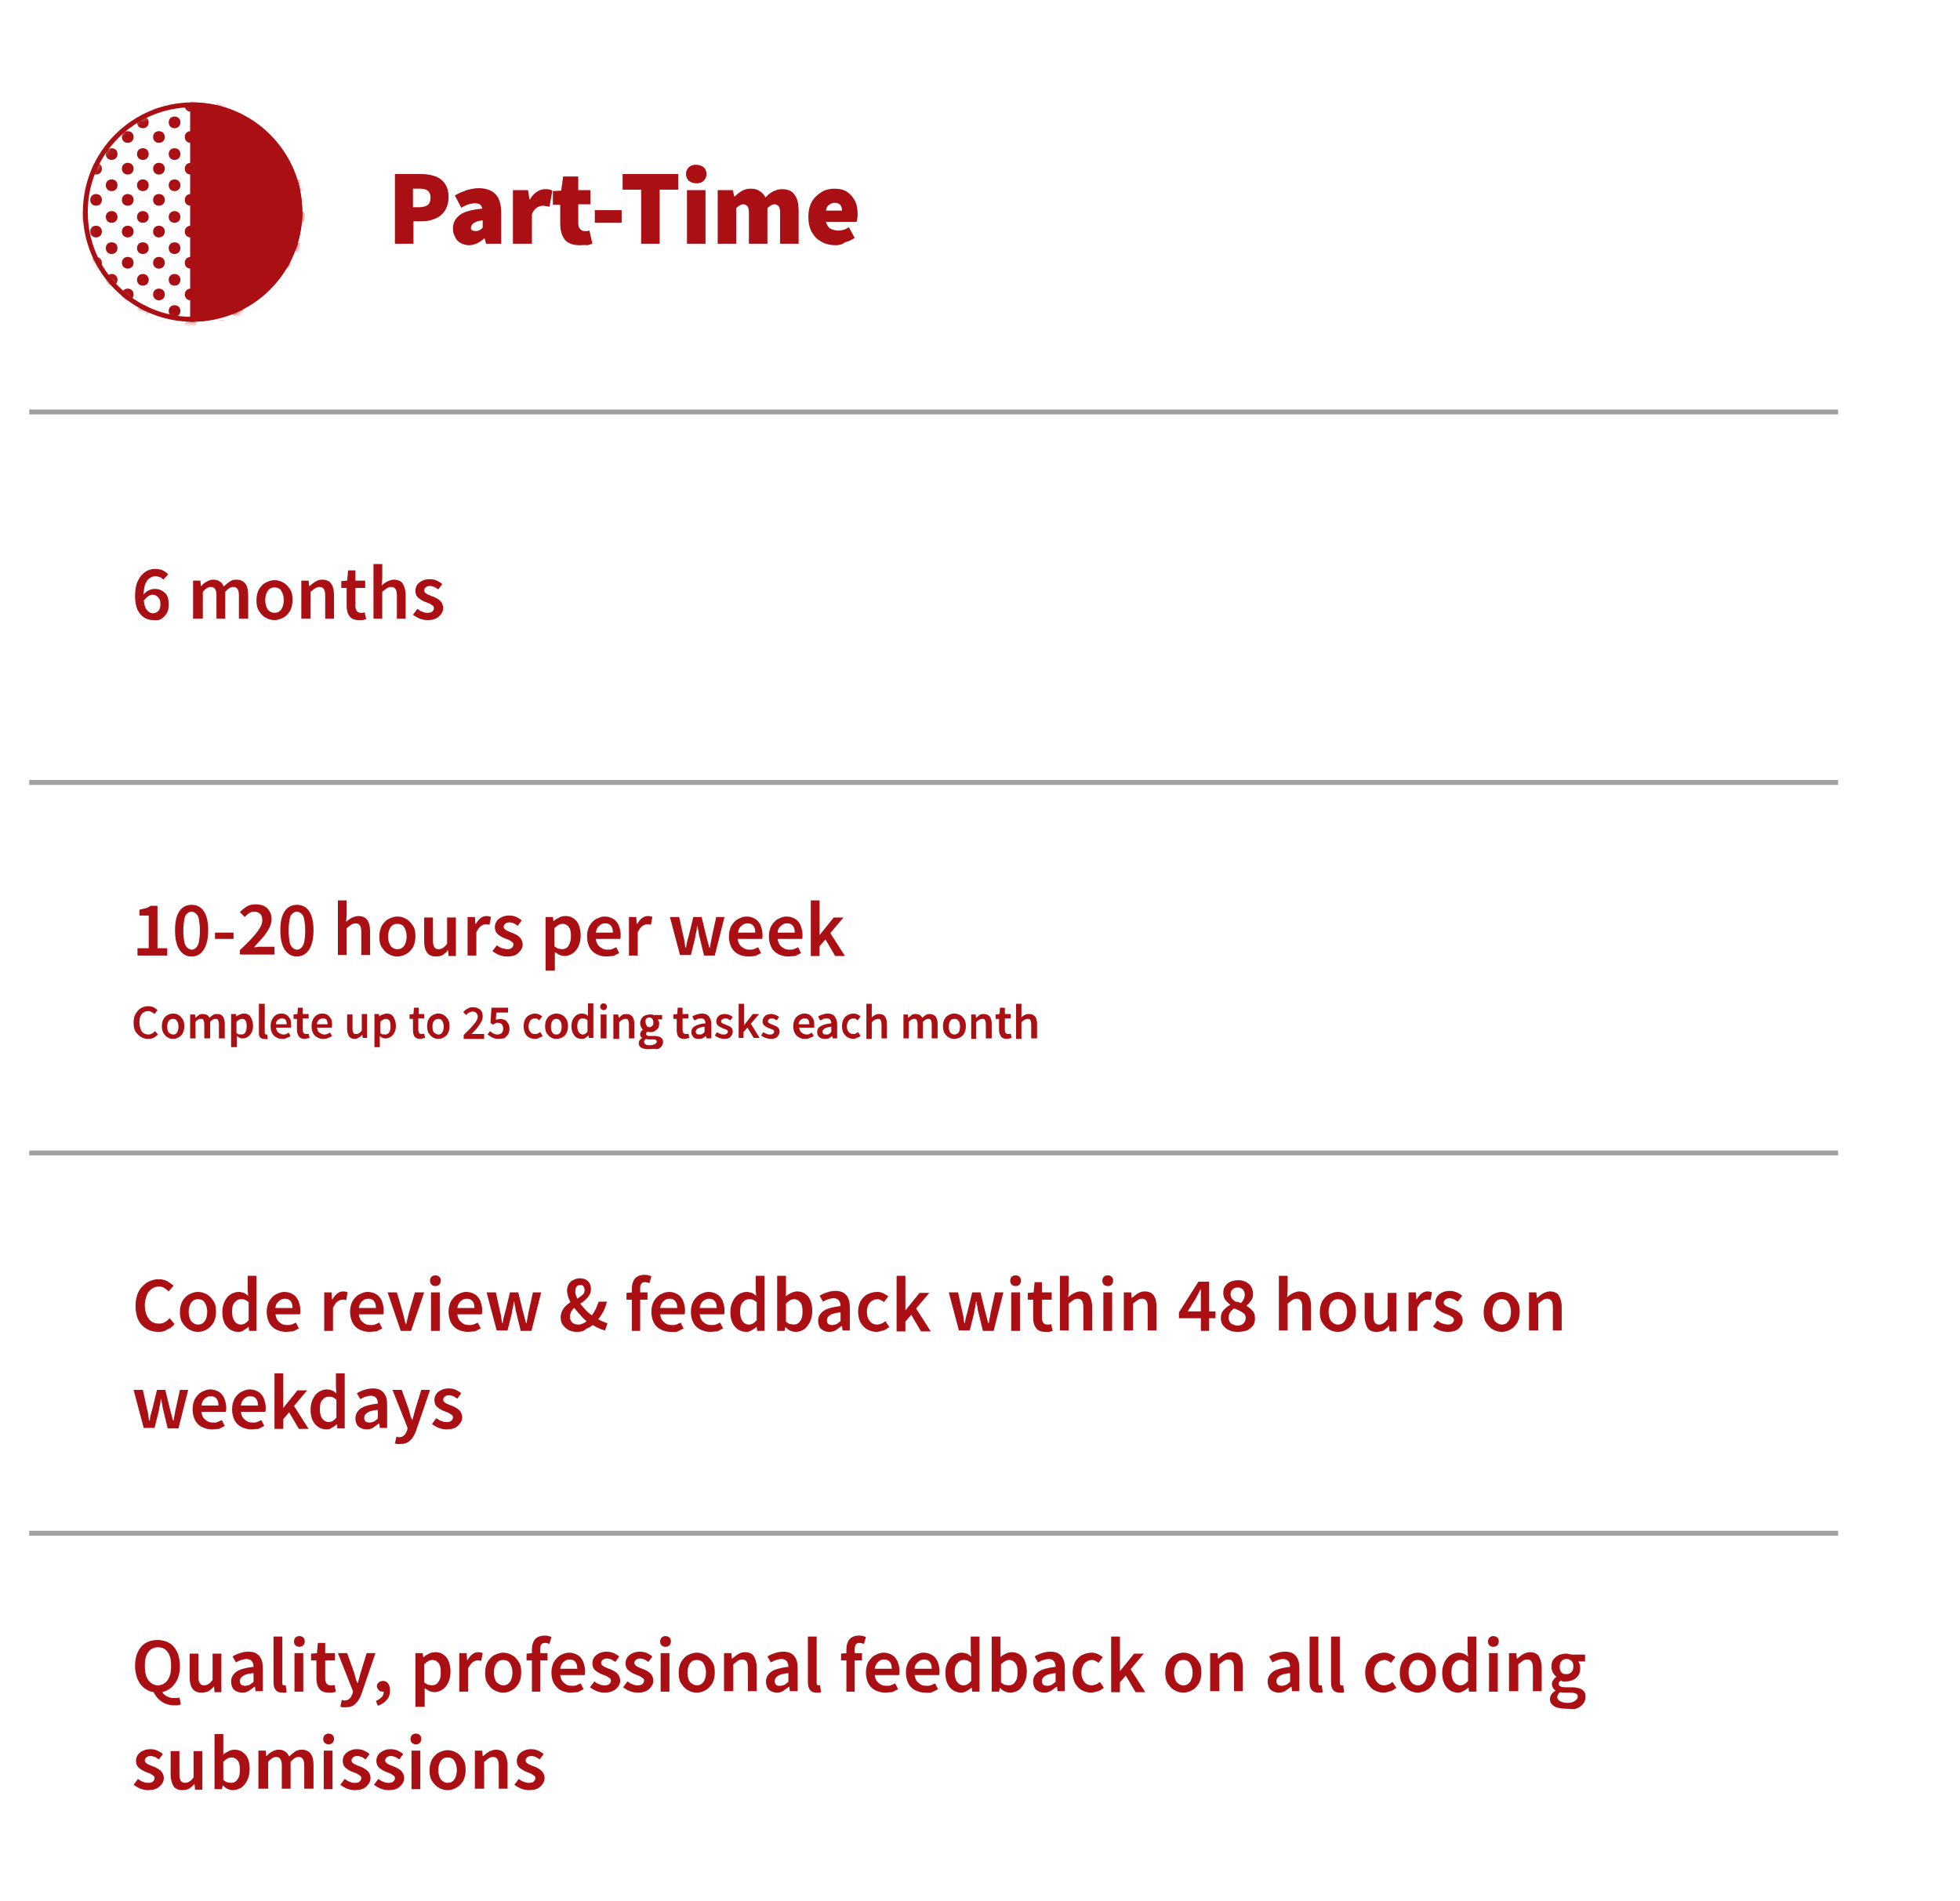 <?xml version="1.0" encoding="utf-8"?>
<!-- Generator: Adobe Illustrator 26.1.0, SVG Export Plug-In . SVG Version: 6.00 Build 0)  -->
<svg version="1.1" id="Layer_1" xmlns="http://www.w3.org/2000/svg" xmlns:xlink="http://www.w3.org/1999/xlink" x="0px" y="0px"
	 viewBox="0 0 402 390" style="enable-background:new 0 0 402 390;" xml:space="preserve">
<style type="text/css">
	.st0{fill:#FFFFFF;}
	.st1{fill:#A90F13;}
	.st2{fill:#A0A0A0;}
	.st3{fill:#3575A7;filter:url(#Adobe_OpacityMaskFilter);stroke:#0B1D40;stroke-miterlimit:10;}
	.st4{mask:url(#mask0_508_4145_00000024724647930623685800000016762323660997954741_);}
</style>
<g>
	<path class="st0" d="M10,0h382c5.5,0,10,4.5,10,10v370c0,5.5-4.5,10-10,10H10c-5.5,0-10-4.5-10-10V10C0,4.5,4.5,0,10,0z"/>
</g>
<g>
	<path class="st1" d="M81,50V35.7h5.2c1,0,2,0.1,2.9,0.4s1.6,0.8,2.1,1.5c0.5,0.7,0.8,1.6,0.8,2.8c0,1.2-0.3,2.1-0.8,2.9
		c-0.5,0.7-1.2,1.3-2.1,1.6c-0.9,0.4-1.8,0.5-2.8,0.5h-1.5V50H81z M84.7,42.5h1.4c0.7,0,1.3-0.2,1.7-0.5c0.4-0.4,0.5-0.9,0.5-1.5
		c0-0.6-0.2-1.1-0.6-1.4c-0.4-0.3-1-0.4-1.7-0.4h-1.3V42.5z M96.2,50.3c-0.7,0-1.3-0.2-1.8-0.5c-0.5-0.3-0.9-0.7-1.1-1.3
		c-0.3-0.5-0.4-1.1-0.4-1.7c0-1.1,0.5-2,1.4-2.7c0.9-0.7,2.5-1.1,4.6-1.3c-0.1-0.8-0.6-1.1-1.5-1.1c-0.4,0-0.8,0.1-1.3,0.2
		c-0.4,0.1-0.9,0.4-1.5,0.7l-1.3-2.5c0.8-0.5,1.6-0.8,2.4-1.1c0.8-0.2,1.6-0.4,2.5-0.4c1.4,0,2.6,0.4,3.4,1.2
		c0.8,0.8,1.2,2.1,1.2,3.9V50h-3.1l-0.3-1.1h-0.1c-0.4,0.4-0.9,0.7-1.4,1C97.4,50.1,96.8,50.3,96.2,50.3z M97.6,47.4
		c0.3,0,0.6-0.1,0.8-0.2c0.2-0.1,0.4-0.3,0.6-0.5v-1.5c-0.9,0.1-1.5,0.3-1.9,0.6c-0.3,0.3-0.5,0.5-0.5,0.9
		C96.5,47.1,96.9,47.4,97.6,47.4z M105.2,50V39h3.1l0.3,1.9h0.1c0.4-0.7,0.9-1.3,1.5-1.6c0.6-0.4,1.1-0.5,1.7-0.5
		c0.3,0,0.6,0,0.8,0.1c0.2,0,0.4,0.1,0.6,0.2l-0.6,3.3c-0.2,0-0.4-0.1-0.6-0.1c-0.2,0-0.4-0.1-0.7-0.1c-0.4,0-0.8,0.1-1.3,0.4
		c-0.4,0.3-0.8,0.7-1,1.4V50H105.2z M118.9,50.3c-1.4,0-2.5-0.4-3.1-1.2c-0.6-0.8-0.9-1.9-0.9-3.3v-3.8h-1.5v-2.8l1.7-0.1l0.4-2.9
		h3.1V39h2.5v2.9h-2.5v3.8c0,0.6,0.1,1,0.4,1.3s0.6,0.4,0.9,0.4c0.2,0,0.3,0,0.5,0c0.2,0,0.3-0.1,0.5-0.1l0.6,2.7
		c-0.3,0.1-0.6,0.2-1.1,0.3C120,50.2,119.5,50.3,118.9,50.3z M122,45.7v-2.6h5.5v2.6H122z M131.5,50V38.9h-3.8v-3.2h11.4v3.2h-3.8
		V50H131.5z M140.9,50V39h3.8v11H140.9z M142.8,37.6c-0.6,0-1.1-0.2-1.5-0.5c-0.4-0.4-0.6-0.8-0.6-1.4c0-0.6,0.2-1,0.6-1.4
		c0.4-0.4,0.9-0.5,1.5-0.5s1.1,0.2,1.5,0.5c0.4,0.3,0.6,0.8,0.6,1.4c0,0.6-0.2,1-0.6,1.4C143.9,37.5,143.4,37.6,142.8,37.6z
		 M147.2,50V39h3.1l0.3,1.3h0.1c0.4-0.4,0.9-0.8,1.4-1.1c0.5-0.3,1.1-0.5,1.9-0.5s1.4,0.2,1.8,0.5c0.5,0.3,0.9,0.7,1.2,1.3
		c0.5-0.5,0.9-0.9,1.5-1.2s1.2-0.5,1.9-0.5c1.2,0,2.1,0.4,2.6,1.2c0.6,0.8,0.8,1.9,0.8,3.3V50h-3.8v-6.3c0-0.7-0.1-1.2-0.3-1.4
		c-0.2-0.2-0.5-0.4-0.8-0.4c-0.5,0-1,0.3-1.5,0.8V50h-3.8v-6.3c0-0.7-0.1-1.2-0.3-1.4s-0.5-0.4-0.8-0.4c-0.5,0-1,0.3-1.5,0.8V50
		H147.2z M171.4,50.3c-1.1,0-2-0.2-2.9-0.7c-0.9-0.5-1.5-1.1-2-2c-0.5-0.9-0.7-1.9-0.7-3.1c0-1.2,0.2-2.2,0.7-3.1
		c0.5-0.9,1.2-1.5,2-2c0.8-0.5,1.7-0.7,2.6-0.7c1.1,0,2,0.2,2.7,0.7c0.7,0.5,1.2,1.1,1.6,1.9c0.4,0.8,0.5,1.7,0.5,2.7
		c0,0.3,0,0.6-0.1,0.9c0,0.3-0.1,0.5-0.1,0.6h-6.3c0.2,0.7,0.5,1.1,0.9,1.4c0.5,0.2,1,0.4,1.6,0.4c0.7,0,1.5-0.2,2.2-0.7l1.2,2.2
		c-0.6,0.4-1.2,0.7-2,0.9C172.7,50.2,172,50.3,171.4,50.3z M169.4,43.2h3.3c0-0.4-0.1-0.8-0.3-1.1c-0.2-0.3-0.6-0.5-1.2-0.5
		c-0.4,0-0.8,0.1-1.1,0.4C169.7,42.2,169.5,42.6,169.4,43.2z"/>
</g>
<g>
	<path class="st1" d="M28.2,196v-1.5h2.3v-6.7h-1.9v-1.2c0.5-0.1,0.9-0.2,1.3-0.3c0.4-0.1,0.7-0.3,1-0.5h1.4v8.7h2v1.5H28.2z
		 M39.3,196.2c-1.1,0-1.9-0.5-2.5-1.4c-0.6-0.9-0.9-2.2-0.9-4s0.3-3,0.9-3.9c0.6-0.9,1.5-1.3,2.5-1.3s1.9,0.4,2.5,1.3
		c0.6,0.9,0.9,2.2,0.9,3.9s-0.3,3-0.9,4C41.2,195.7,40.4,196.2,39.3,196.2z M39.3,194.8c0.3,0,0.6-0.1,0.9-0.4
		c0.3-0.3,0.5-0.7,0.6-1.2c0.1-0.6,0.2-1.3,0.2-2.3c0-1-0.1-1.7-0.2-2.3c-0.1-0.6-0.3-0.9-0.6-1.2c-0.3-0.2-0.5-0.4-0.9-0.4
		c-0.3,0-0.6,0.1-0.9,0.4c-0.3,0.2-0.5,0.6-0.6,1.2c-0.1,0.6-0.2,1.3-0.2,2.3c0,1,0.1,1.7,0.2,2.3c0.1,0.6,0.4,1,0.6,1.2
		C38.7,194.6,39,194.8,39.3,194.8z M44.1,192.6v-1.3h3.8v1.3H44.1z M49.2,196v-1.1c0.9-0.9,1.8-1.7,2.4-2.4c0.7-0.7,1.2-1.4,1.6-2
		c0.4-0.6,0.6-1.2,0.6-1.7c0-0.5-0.1-1-0.4-1.3c-0.3-0.3-0.7-0.5-1.2-0.5c-0.4,0-0.8,0.1-1.1,0.3c-0.3,0.2-0.6,0.5-0.9,0.8l-1-1
		c0.5-0.5,1-0.9,1.5-1.2c0.5-0.3,1.1-0.4,1.8-0.4c1,0,1.8,0.3,2.3,0.8c0.6,0.6,0.9,1.3,0.9,2.3c0,0.6-0.2,1.2-0.5,1.8
		c-0.3,0.6-0.8,1.3-1.3,1.9c-0.6,0.7-1.2,1.3-1.8,2c0.3,0,0.6,0,0.9-0.1c0.3,0,0.6,0,0.8,0h2.5v1.6H49.2z M60.9,196.2
		c-1.1,0-1.9-0.5-2.5-1.4c-0.6-0.9-0.9-2.2-0.9-4s0.3-3,0.9-3.9c0.6-0.9,1.5-1.3,2.5-1.3s1.9,0.4,2.5,1.3c0.6,0.9,0.9,2.2,0.9,3.9
		s-0.3,3-0.9,4C62.8,195.7,61.9,196.2,60.9,196.2z M60.9,194.8c0.3,0,0.6-0.1,0.9-0.4c0.3-0.3,0.5-0.7,0.6-1.2
		c0.1-0.6,0.2-1.3,0.2-2.3c0-1-0.1-1.7-0.2-2.3c-0.1-0.6-0.3-0.9-0.6-1.2c-0.3-0.2-0.5-0.4-0.9-0.4c-0.3,0-0.6,0.1-0.9,0.4
		c-0.3,0.2-0.5,0.6-0.6,1.2c-0.1,0.6-0.2,1.3-0.2,2.3c0,1,0.1,1.7,0.2,2.3c0.1,0.6,0.4,1,0.6,1.2C60.3,194.6,60.5,194.8,60.9,194.8z
		 M69.3,196v-11.3h1.8v2.9l-0.1,1.5c0.3-0.3,0.7-0.6,1.1-0.8c0.4-0.2,0.9-0.4,1.4-0.4c0.8,0,1.5,0.3,1.8,0.8
		c0.4,0.5,0.6,1.3,0.6,2.3v4.9h-1.8v-4.7c0-0.7-0.1-1.1-0.3-1.4s-0.5-0.4-0.9-0.4c-0.3,0-0.6,0.1-0.9,0.3c-0.3,0.2-0.5,0.4-0.9,0.7
		v5.5H69.3z M81.5,196.2c-0.7,0-1.3-0.2-1.8-0.5c-0.6-0.3-1-0.8-1.4-1.4c-0.4-0.6-0.5-1.4-0.5-2.2c0-0.9,0.2-1.6,0.5-2.2
		c0.4-0.6,0.8-1.1,1.4-1.4c0.6-0.3,1.2-0.5,1.8-0.5c0.7,0,1.3,0.2,1.8,0.5c0.6,0.3,1,0.8,1.4,1.4c0.4,0.6,0.5,1.3,0.5,2.2
		c0,0.9-0.2,1.6-0.5,2.2c-0.4,0.6-0.8,1.1-1.4,1.4C82.8,196,82.1,196.2,81.5,196.2z M81.5,194.7c0.6,0,1-0.2,1.4-0.7
		c0.3-0.5,0.5-1.1,0.5-1.9c0-0.8-0.2-1.4-0.5-1.9c-0.3-0.5-0.8-0.7-1.4-0.7c-0.6,0-1,0.2-1.4,0.7c-0.3,0.5-0.5,1.1-0.5,1.9
		c0,0.8,0.2,1.4,0.5,1.9C80.4,194.4,80.9,194.7,81.5,194.7z M89.4,196.2c-0.8,0-1.5-0.3-1.8-0.8c-0.4-0.5-0.6-1.3-0.6-2.3v-4.9h1.8
		v4.7c0,0.7,0.1,1.1,0.3,1.4c0.2,0.3,0.5,0.4,0.9,0.4c0.3,0,0.6-0.1,0.9-0.3c0.3-0.2,0.5-0.4,0.8-0.8v-5.4h1.8v7.9h-1.5l-0.1-1.2h0
		c-0.3,0.4-0.7,0.7-1.1,1C90.4,196.1,89.9,196.2,89.4,196.2z M95.9,196v-7.9h1.5l0.1,1.4h0.1c0.3-0.5,0.6-0.9,1-1.2
		c0.4-0.3,0.8-0.4,1.2-0.4c0.4,0,0.7,0.1,0.9,0.2l-0.3,1.6c-0.1,0-0.3-0.1-0.4-0.1c-0.1,0-0.3,0-0.4,0c-0.3,0-0.6,0.1-1,0.4
		c-0.3,0.2-0.6,0.7-0.9,1.2v4.8H95.9z M104,196.2c-0.5,0-1.1-0.1-1.6-0.3c-0.5-0.2-1-0.5-1.4-0.8l0.9-1.2c0.4,0.3,0.7,0.5,1.1,0.6
		s0.7,0.2,1.1,0.2c0.4,0,0.7-0.1,0.9-0.3c0.2-0.2,0.3-0.4,0.3-0.7c0-0.2-0.1-0.4-0.3-0.5c-0.2-0.1-0.4-0.3-0.6-0.4
		c-0.3-0.1-0.5-0.2-0.8-0.3c-0.3-0.1-0.7-0.3-1-0.5c-0.3-0.2-0.6-0.4-0.8-0.7c-0.2-0.3-0.3-0.7-0.3-1.1c0-0.7,0.3-1.3,0.8-1.7
		s1.2-0.7,2.1-0.7c0.6,0,1.1,0.1,1.5,0.3c0.4,0.2,0.8,0.4,1.1,0.7l-0.8,1.1c-0.3-0.2-0.6-0.4-0.8-0.5c-0.3-0.1-0.6-0.2-0.9-0.2
		c-0.4,0-0.7,0.1-0.9,0.3c-0.2,0.2-0.3,0.4-0.3,0.6c0,0.3,0.2,0.5,0.5,0.7s0.7,0.3,1.1,0.5c0.4,0.1,0.7,0.3,1.1,0.5
		c0.3,0.2,0.6,0.4,0.8,0.7c0.2,0.3,0.4,0.7,0.4,1.2c0,0.7-0.3,1.2-0.8,1.7C105.8,196,105,196.2,104,196.2z M111.9,199.1v-11h1.5
		l0.1,0.8h0.1c0.3-0.3,0.7-0.5,1.1-0.7c0.4-0.2,0.8-0.3,1.3-0.3c1,0,1.7,0.4,2.3,1.1c0.5,0.7,0.8,1.7,0.8,2.9c0,0.9-0.2,1.7-0.5,2.3
		c-0.3,0.6-0.7,1.1-1.2,1.4c-0.5,0.3-1,0.5-1.6,0.5c-0.3,0-0.7-0.1-1-0.2c-0.3-0.2-0.7-0.4-1-0.6l0,1.3v2.5H111.9z M115.3,194.7
		c0.5,0,1-0.2,1.3-0.7s0.5-1.1,0.5-2c0-0.8-0.1-1.4-0.4-1.8c-0.3-0.4-0.7-0.7-1.3-0.7c-0.6,0-1.1,0.3-1.7,0.9v3.7
		c0.3,0.2,0.6,0.4,0.8,0.5C114.8,194.6,115.1,194.7,115.3,194.7z M124.3,196.2c-0.7,0-1.4-0.2-2-0.5c-0.6-0.3-1.1-0.8-1.4-1.4
		c-0.3-0.6-0.5-1.4-0.5-2.2c0-0.9,0.2-1.6,0.5-2.2c0.4-0.6,0.8-1.1,1.4-1.4c0.6-0.3,1.1-0.5,1.7-0.5c0.7,0,1.3,0.2,1.8,0.5
		c0.5,0.3,0.8,0.7,1.1,1.3c0.2,0.6,0.4,1.2,0.4,1.9c0,0.4,0,0.7-0.1,0.9h-5c0.1,0.7,0.3,1.2,0.8,1.6s0.9,0.6,1.6,0.6
		c0.3,0,0.7,0,0.9-0.1c0.3-0.1,0.6-0.3,0.9-0.4l0.6,1.2c-0.4,0.2-0.8,0.4-1.2,0.6C125.3,196.1,124.8,196.2,124.3,196.2z
		 M122.2,191.3h3.5c0-0.6-0.1-1.1-0.4-1.4c-0.3-0.4-0.7-0.5-1.2-0.5c-0.5,0-0.9,0.2-1.2,0.5C122.5,190.2,122.3,190.7,122.2,191.3z
		 M129,196v-7.9h1.5l0.1,1.4h0.1c0.3-0.5,0.6-0.9,1-1.2c0.4-0.3,0.8-0.4,1.2-0.4c0.4,0,0.7,0.1,0.9,0.2l-0.3,1.6
		c-0.1,0-0.3-0.1-0.4-0.1c-0.1,0-0.3,0-0.4,0c-0.3,0-0.6,0.1-1,0.4c-0.3,0.2-0.6,0.7-0.9,1.2v4.8H129z M139.5,196l-2.1-7.9h1.9
		l0.9,4.1c0.1,0.4,0.2,0.7,0.2,1.1c0.1,0.4,0.1,0.8,0.2,1.1h0.1c0.1-0.4,0.1-0.8,0.2-1.1c0.1-0.4,0.2-0.8,0.3-1.1l1-4.1h1.7l1,4.1
		c0.1,0.4,0.2,0.7,0.3,1.1c0.1,0.4,0.2,0.8,0.3,1.1h0.1c0.1-0.4,0.1-0.8,0.2-1.1c0.1-0.4,0.1-0.7,0.2-1.1l0.9-4.1h1.7l-2,7.9h-2.2
		l-0.9-3.7c-0.1-0.4-0.2-0.7-0.2-1.1c-0.1-0.4-0.2-0.8-0.2-1.2H143c-0.1,0.4-0.1,0.8-0.2,1.2s-0.2,0.7-0.2,1.1l-0.9,3.6H139.5z
		 M153.4,196.2c-0.7,0-1.4-0.2-2-0.5c-0.6-0.3-1.1-0.8-1.4-1.4c-0.3-0.6-0.5-1.4-0.5-2.2c0-0.9,0.2-1.6,0.5-2.2
		c0.4-0.6,0.8-1.1,1.4-1.4c0.6-0.3,1.1-0.5,1.7-0.5c0.7,0,1.3,0.2,1.8,0.5c0.5,0.3,0.8,0.7,1.1,1.3c0.2,0.6,0.4,1.2,0.4,1.9
		c0,0.4,0,0.7-0.1,0.9h-5c0.1,0.7,0.3,1.2,0.8,1.6s0.9,0.6,1.6,0.6c0.3,0,0.7,0,0.9-0.1c0.3-0.1,0.6-0.3,0.9-0.4l0.6,1.2
		c-0.4,0.2-0.8,0.4-1.2,0.6C154.4,196.1,154,196.2,153.4,196.2z M151.4,191.3h3.5c0-0.6-0.1-1.1-0.4-1.4c-0.3-0.4-0.7-0.5-1.2-0.5
		c-0.5,0-0.9,0.2-1.2,0.5C151.7,190.2,151.4,190.7,151.4,191.3z M161.6,196.2c-0.7,0-1.4-0.2-2-0.5c-0.6-0.3-1.1-0.8-1.4-1.4
		c-0.3-0.6-0.5-1.4-0.5-2.2c0-0.9,0.2-1.6,0.5-2.2c0.4-0.6,0.8-1.1,1.4-1.4c0.6-0.3,1.1-0.5,1.7-0.5c0.7,0,1.3,0.2,1.8,0.5
		c0.5,0.3,0.8,0.7,1.1,1.3c0.2,0.6,0.4,1.2,0.4,1.9c0,0.4,0,0.7-0.1,0.9h-5c0.1,0.7,0.3,1.2,0.8,1.6s0.9,0.6,1.6,0.6
		c0.3,0,0.7,0,0.9-0.1c0.3-0.1,0.6-0.3,0.9-0.4l0.6,1.2c-0.4,0.2-0.8,0.4-1.2,0.6C162.5,196.1,162.1,196.2,161.6,196.2z
		 M159.5,191.3h3.5c0-0.6-0.1-1.1-0.4-1.4c-0.3-0.4-0.7-0.5-1.2-0.5c-0.5,0-0.9,0.2-1.2,0.5C159.8,190.2,159.5,190.7,159.5,191.3z
		 M166.3,196v-11.3h1.8v7.1h0l2.9-3.6h2l-2.7,3.2l3,4.7h-2l-2-3.4l-1.2,1.4v2H166.3z M30.4,213.1c-0.5,0-1-0.1-1.5-0.4
		c-0.4-0.3-0.8-0.6-1.1-1.1c-0.3-0.5-0.4-1.1-0.4-1.8c0-0.7,0.1-1.3,0.4-1.8c0.3-0.5,0.6-0.9,1.1-1.2c0.5-0.3,1-0.4,1.5-0.4
		c0.4,0,0.8,0.1,1.1,0.2c0.3,0.2,0.6,0.4,0.8,0.6l-0.6,0.8c-0.2-0.2-0.4-0.3-0.6-0.4c-0.2-0.1-0.4-0.2-0.7-0.2c-0.4,0-0.7,0.1-1,0.3
		c-0.3,0.2-0.5,0.5-0.6,0.8c-0.2,0.4-0.2,0.8-0.2,1.3c0,0.7,0.2,1.3,0.5,1.8c0.3,0.4,0.8,0.6,1.3,0.6c0.3,0,0.6-0.1,0.8-0.2
		c0.2-0.1,0.4-0.3,0.6-0.5l0.6,0.7c-0.3,0.3-0.6,0.5-0.9,0.7C31.2,213,30.9,213.1,30.4,213.1z M35.5,213.1c-0.4,0-0.8-0.1-1.1-0.3
		c-0.4-0.2-0.6-0.5-0.9-0.9c-0.2-0.4-0.3-0.9-0.3-1.4c0-0.5,0.1-1,0.3-1.4c0.2-0.4,0.5-0.7,0.9-0.9c0.4-0.2,0.7-0.3,1.1-0.3
		c0.4,0,0.8,0.1,1.1,0.3c0.4,0.2,0.6,0.5,0.9,0.9c0.2,0.4,0.3,0.8,0.3,1.4c0,0.5-0.1,1-0.3,1.4c-0.2,0.4-0.5,0.7-0.9,0.9
		C36.3,213,35.9,213.1,35.5,213.1z M35.5,212.2c0.4,0,0.6-0.1,0.8-0.4c0.2-0.3,0.3-0.7,0.3-1.2c0-0.5-0.1-0.9-0.3-1.2
		c-0.2-0.3-0.5-0.4-0.8-0.4c-0.4,0-0.6,0.1-0.9,0.4c-0.2,0.3-0.3,0.7-0.3,1.2c0,0.5,0.1,0.9,0.3,1.2C34.9,212,35.1,212.2,35.5,212.2
		z M39,213v-4.9h1l0.1,0.7h0c0.2-0.2,0.4-0.4,0.7-0.6c0.2-0.2,0.5-0.2,0.8-0.2c0.4,0,0.6,0.1,0.9,0.2c0.2,0.2,0.4,0.4,0.5,0.6
		c0.2-0.3,0.5-0.5,0.7-0.6c0.3-0.2,0.5-0.2,0.9-0.2c0.5,0,0.9,0.2,1.1,0.5c0.2,0.3,0.4,0.8,0.4,1.4v3.1h-1.2v-2.9
		c0-0.4-0.1-0.7-0.2-0.9c-0.1-0.2-0.3-0.2-0.6-0.2c-0.3,0-0.6,0.2-1,0.6v3.4h-1.2v-2.9c0-0.4-0.1-0.7-0.2-0.9
		c-0.1-0.2-0.3-0.2-0.6-0.2c-0.3,0-0.7,0.2-1,0.6v3.4H39z M47.4,214.9v-6.9h1l0.1,0.5h0c0.2-0.2,0.4-0.3,0.7-0.4
		c0.3-0.1,0.5-0.2,0.8-0.2c0.6,0,1.1,0.2,1.4,0.7c0.3,0.5,0.5,1.1,0.5,1.8c0,0.6-0.1,1-0.3,1.4c-0.2,0.4-0.5,0.7-0.8,0.9
		c-0.3,0.2-0.7,0.3-1,0.3c-0.2,0-0.4,0-0.6-0.1c-0.2-0.1-0.4-0.2-0.6-0.4l0,0.8v1.5H47.4z M49.5,212.2c0.3,0,0.6-0.1,0.8-0.4
		c0.2-0.3,0.3-0.7,0.3-1.3c0-0.5-0.1-0.9-0.2-1.1c-0.2-0.3-0.4-0.4-0.8-0.4c-0.3,0-0.7,0.2-1.1,0.6v2.3c0.2,0.1,0.4,0.3,0.5,0.3
		C49.2,212.1,49.4,212.2,49.5,212.2z M54.2,213.1c-0.4,0-0.7-0.1-0.9-0.4c-0.2-0.2-0.2-0.6-0.2-1v-5.8h1.2v5.9c0,0.1,0,0.2,0.1,0.3
		c0.1,0.1,0.1,0.1,0.2,0.1c0,0,0,0,0.1,0c0,0,0.1,0,0.1,0l0.1,0.9c-0.1,0-0.2,0.1-0.3,0.1C54.4,213.1,54.3,213.1,54.2,213.1z
		 M57.9,213.1c-0.5,0-0.9-0.1-1.2-0.3c-0.4-0.2-0.7-0.5-0.9-0.9c-0.2-0.4-0.3-0.9-0.3-1.4c0-0.5,0.1-1,0.3-1.4
		c0.2-0.4,0.5-0.7,0.8-0.9s0.7-0.3,1.1-0.3c0.4,0,0.8,0.1,1.1,0.3c0.3,0.2,0.5,0.5,0.7,0.8c0.2,0.3,0.2,0.8,0.2,1.2
		c0,0.2,0,0.4,0,0.6h-3.1c0.1,0.4,0.2,0.8,0.5,1c0.3,0.2,0.6,0.4,1,0.4c0.2,0,0.4,0,0.6-0.1c0.2-0.1,0.4-0.2,0.5-0.3l0.4,0.7
		c-0.2,0.2-0.5,0.3-0.8,0.4C58.5,213.1,58.2,213.1,57.9,213.1z M56.6,210.1h2.2c0-0.4-0.1-0.7-0.2-0.9c-0.2-0.2-0.4-0.3-0.8-0.3
		c-0.3,0-0.5,0.1-0.8,0.3C56.7,209.4,56.6,209.7,56.6,210.1z M62.5,213.1c-0.6,0-1-0.2-1.2-0.5c-0.2-0.3-0.4-0.8-0.4-1.3V209h-0.7
		v-0.9l0.8-0.1l0.1-1.3h1v1.3h1.2v0.9h-1.2v2.3c0,0.6,0.2,0.9,0.7,0.9c0.1,0,0.2,0,0.3,0c0.1,0,0.2-0.1,0.2-0.1l0.2,0.9
		c-0.1,0-0.3,0.1-0.5,0.1C62.8,213.1,62.7,213.1,62.5,213.1z M66.3,213.1c-0.5,0-0.9-0.1-1.2-0.3c-0.4-0.2-0.7-0.5-0.9-0.9
		c-0.2-0.4-0.3-0.9-0.3-1.4c0-0.5,0.1-1,0.3-1.4c0.2-0.4,0.5-0.7,0.8-0.9c0.3-0.2,0.7-0.3,1.1-0.3c0.4,0,0.8,0.1,1.1,0.3
		c0.3,0.2,0.5,0.5,0.7,0.8c0.2,0.3,0.2,0.8,0.2,1.2c0,0.2,0,0.4-0.1,0.6H65c0.1,0.4,0.2,0.8,0.5,1c0.3,0.2,0.6,0.4,1,0.4
		c0.2,0,0.4,0,0.6-0.1c0.2-0.1,0.4-0.2,0.6-0.3l0.4,0.7c-0.2,0.2-0.5,0.3-0.8,0.4C66.9,213.1,66.6,213.1,66.3,213.1z M65,210.1h2.2
		c0-0.4-0.1-0.7-0.2-0.9c-0.2-0.2-0.4-0.3-0.8-0.3c-0.3,0-0.5,0.1-0.8,0.3C65.2,209.4,65,209.7,65,210.1z M72.7,213.1
		c-0.5,0-0.9-0.2-1.1-0.5c-0.2-0.3-0.4-0.8-0.4-1.4v-3.1h1.1v2.9c0,0.4,0.1,0.7,0.2,0.9c0.1,0.2,0.3,0.2,0.6,0.2
		c0.2,0,0.4-0.1,0.6-0.2c0.2-0.1,0.3-0.3,0.5-0.5v-3.4h1.1v4.9h-0.9l-0.1-0.7h0c-0.2,0.3-0.4,0.5-0.7,0.6
		C73.4,213,73.1,213.1,72.7,213.1z M76.8,214.9v-6.9h0.9l0.1,0.5h0c0.2-0.2,0.4-0.3,0.7-0.4c0.3-0.1,0.5-0.2,0.8-0.2
		c0.6,0,1.1,0.2,1.4,0.7c0.3,0.5,0.5,1.1,0.5,1.8c0,0.6-0.1,1-0.3,1.4c-0.2,0.4-0.5,0.7-0.8,0.9c-0.3,0.2-0.7,0.3-1,0.3
		c-0.2,0-0.4,0-0.6-0.1c-0.2-0.1-0.4-0.2-0.6-0.4l0,0.8v1.5H76.8z M79,212.2c0.3,0,0.6-0.1,0.8-0.4c0.2-0.3,0.3-0.7,0.3-1.3
		c0-0.5-0.1-0.9-0.2-1.1s-0.4-0.4-0.8-0.4c-0.3,0-0.7,0.2-1.1,0.6v2.3c0.2,0.1,0.4,0.3,0.5,0.3C78.7,212.1,78.8,212.2,79,212.2z
		 M86.2,213.1c-0.6,0-1-0.2-1.2-0.5c-0.2-0.3-0.3-0.8-0.3-1.3V209h-0.7v-0.9l0.8-0.1l0.1-1.3h1v1.3H87v0.9h-1.2v2.3
		c0,0.6,0.2,0.9,0.7,0.9c0.1,0,0.2,0,0.3,0c0.1,0,0.2-0.1,0.2-0.1l0.2,0.9c-0.1,0-0.3,0.1-0.5,0.1C86.6,213.1,86.4,213.1,86.2,213.1
		z M89.9,213.1c-0.4,0-0.8-0.1-1.1-0.3c-0.4-0.2-0.6-0.5-0.9-0.9c-0.2-0.4-0.3-0.9-0.3-1.4c0-0.5,0.1-1,0.3-1.4
		c0.2-0.4,0.5-0.7,0.9-0.9c0.4-0.2,0.7-0.3,1.1-0.3c0.4,0,0.8,0.1,1.1,0.3c0.4,0.2,0.6,0.5,0.9,0.9c0.2,0.4,0.3,0.8,0.3,1.4
		c0,0.5-0.1,1-0.3,1.4c-0.2,0.4-0.5,0.7-0.9,0.9C90.7,213,90.3,213.1,89.9,213.1z M89.9,212.2c0.4,0,0.6-0.1,0.8-0.4
		c0.2-0.3,0.3-0.7,0.3-1.2c0-0.5-0.1-0.9-0.3-1.2c-0.2-0.3-0.5-0.4-0.8-0.4s-0.6,0.1-0.9,0.4c-0.2,0.3-0.3,0.7-0.3,1.2
		c0,0.5,0.1,0.9,0.3,1.2C89.3,212,89.6,212.2,89.9,212.2z M95.1,213v-0.7c0.6-0.6,1.1-1.1,1.5-1.5c0.4-0.5,0.8-0.9,1-1.2
		c0.2-0.4,0.4-0.7,0.4-1c0-0.3-0.1-0.6-0.3-0.8s-0.4-0.3-0.8-0.3c-0.2,0-0.5,0.1-0.7,0.2c-0.2,0.1-0.4,0.3-0.6,0.5l-0.6-0.6
		c0.3-0.3,0.6-0.6,0.9-0.7c0.3-0.2,0.7-0.3,1.1-0.3c0.6,0,1.1,0.2,1.5,0.5c0.4,0.4,0.5,0.8,0.5,1.4c0,0.4-0.1,0.8-0.3,1.1
		c-0.2,0.4-0.5,0.8-0.8,1.2c-0.3,0.4-0.7,0.8-1.2,1.3c0.2,0,0.3,0,0.5,0c0.2,0,0.4,0,0.5,0h1.6v1H95.1z M102.2,213.1
		c-0.5,0-0.9-0.1-1.3-0.3c-0.3-0.2-0.6-0.4-0.9-0.6l0.5-0.7c0.2,0.2,0.4,0.3,0.7,0.5c0.2,0.1,0.5,0.2,0.8,0.2c0.4,0,0.6-0.1,0.9-0.3
		c0.2-0.2,0.3-0.5,0.3-0.9c0-0.4-0.1-0.7-0.3-0.9c-0.2-0.2-0.5-0.3-0.8-0.3c-0.2,0-0.4,0-0.5,0.1c-0.1,0.1-0.3,0.1-0.5,0.3l-0.5-0.4
		l0.2-3.1h3.4v1h-2.4l-0.1,1.5c0.1-0.1,0.3-0.1,0.4-0.1c0.1,0,0.3-0.1,0.4-0.1c0.4,0,0.7,0.1,1,0.2c0.3,0.1,0.5,0.4,0.7,0.7
		c0.2,0.3,0.3,0.7,0.3,1.1c0,0.5-0.1,0.9-0.3,1.2c-0.2,0.3-0.5,0.6-0.8,0.8C103,213,102.6,213.1,102.2,213.1z M109.7,213.1
		c-0.4,0-0.8-0.1-1.2-0.3c-0.4-0.2-0.6-0.5-0.8-0.9c-0.2-0.4-0.3-0.9-0.3-1.4c0-0.5,0.1-1,0.3-1.4c0.2-0.4,0.5-0.7,0.9-0.9
		c0.4-0.2,0.8-0.3,1.2-0.3c0.3,0,0.6,0.1,0.8,0.2c0.2,0.1,0.4,0.2,0.6,0.4l-0.6,0.8c-0.1-0.1-0.3-0.2-0.4-0.3
		c-0.1-0.1-0.3-0.1-0.4-0.1c-0.4,0-0.7,0.1-1,0.4c-0.2,0.3-0.4,0.7-0.4,1.2c0,0.5,0.1,0.9,0.4,1.2c0.2,0.3,0.6,0.4,1,0.4
		c0.2,0,0.4,0,0.5-0.1c0.2-0.1,0.3-0.2,0.5-0.3l0.5,0.8c-0.2,0.2-0.5,0.3-0.8,0.4C110.3,213.1,110,213.1,109.7,213.1z M114.1,213.1
		c-0.4,0-0.8-0.1-1.1-0.3c-0.4-0.2-0.6-0.5-0.9-0.9c-0.2-0.4-0.3-0.9-0.3-1.4c0-0.5,0.1-1,0.3-1.4c0.2-0.4,0.5-0.7,0.9-0.9
		c0.4-0.2,0.7-0.3,1.1-0.3c0.4,0,0.8,0.1,1.2,0.3c0.4,0.2,0.6,0.5,0.9,0.9c0.2,0.4,0.3,0.8,0.3,1.4c0,0.5-0.1,1-0.3,1.4
		c-0.2,0.4-0.5,0.7-0.9,0.9C114.9,213,114.5,213.1,114.1,213.1z M114.1,212.2c0.4,0,0.6-0.1,0.8-0.4c0.2-0.3,0.3-0.7,0.3-1.2
		c0-0.5-0.1-0.9-0.3-1.2c-0.2-0.3-0.5-0.4-0.8-0.4s-0.6,0.1-0.8,0.4c-0.2,0.3-0.3,0.7-0.3,1.2c0,0.5,0.1,0.9,0.3,1.2
		C113.4,212,113.7,212.2,114.1,212.2z M119.3,213.1c-0.6,0-1.1-0.2-1.5-0.7c-0.4-0.5-0.6-1.1-0.6-1.9c0-0.5,0.1-1,0.3-1.4
		c0.2-0.4,0.5-0.7,0.8-0.9s0.7-0.3,1-0.3c0.3,0,0.5,0.1,0.7,0.1c0.2,0.1,0.4,0.2,0.6,0.4l0-0.8v-1.8h1.1v7.1h-0.9l-0.1-0.5h0
		c-0.2,0.2-0.4,0.3-0.6,0.5C119.8,213.1,119.5,213.1,119.3,213.1z M119.5,212.2c0.4,0,0.7-0.2,1-0.6v-2.3c-0.2-0.2-0.3-0.3-0.5-0.3
		c-0.2-0.1-0.3-0.1-0.5-0.1c-0.3,0-0.6,0.1-0.8,0.4c-0.2,0.3-0.3,0.7-0.3,1.2c0,0.5,0.1,0.9,0.3,1.2
		C118.9,212,119.2,212.2,119.5,212.2z M123.2,213v-4.9h1.2v4.9H123.2z M123.8,207.2c-0.2,0-0.4-0.1-0.5-0.2
		c-0.1-0.1-0.2-0.3-0.2-0.5c0-0.2,0.1-0.4,0.2-0.5c0.1-0.1,0.3-0.2,0.5-0.2c0.2,0,0.4,0.1,0.5,0.2c0.1,0.1,0.2,0.3,0.2,0.5
		c0,0.2-0.1,0.4-0.2,0.5C124.1,207.2,124,207.2,123.8,207.2z M125.8,213v-4.9h1l0.1,0.7h0c0.2-0.2,0.5-0.4,0.7-0.6s0.6-0.2,0.9-0.2
		c0.5,0,0.9,0.2,1.2,0.5c0.2,0.3,0.4,0.8,0.4,1.4v3.1h-1.1v-2.9c0-0.4-0.1-0.7-0.2-0.9c-0.1-0.2-0.3-0.2-0.6-0.2
		c-0.2,0-0.4,0.1-0.6,0.2c-0.2,0.1-0.3,0.2-0.6,0.5v3.4H125.8z M133.1,215.2c-0.4,0-0.7,0-1.1-0.1c-0.3-0.1-0.6-0.2-0.7-0.4
		c-0.2-0.2-0.3-0.4-0.3-0.7c0-0.4,0.2-0.8,0.7-1.1v0c-0.1-0.1-0.2-0.2-0.3-0.3c-0.1-0.1-0.1-0.3-0.1-0.5c0-0.2,0.1-0.4,0.2-0.5
		c0.1-0.2,0.2-0.3,0.4-0.4v0c-0.2-0.1-0.3-0.3-0.4-0.5c-0.1-0.2-0.2-0.5-0.2-0.8c0-0.4,0.1-0.7,0.3-1c0.2-0.3,0.4-0.5,0.7-0.6
		c0.3-0.1,0.6-0.2,1-0.2c0.1,0,0.3,0,0.4,0c0.1,0,0.2,0,0.3,0.1h1.8v0.9h-0.9c0.1,0.1,0.1,0.2,0.2,0.4c0.1,0.1,0.1,0.3,0.1,0.5
		c0,0.4-0.1,0.7-0.2,0.9c-0.2,0.2-0.4,0.4-0.7,0.6s-0.6,0.2-0.9,0.2c-0.1,0-0.2,0-0.3,0c-0.1,0-0.2-0.1-0.3-0.1
		c-0.1,0.1-0.1,0.1-0.2,0.2c0,0.1-0.1,0.2-0.1,0.3c0,0.1,0.1,0.2,0.2,0.3c0.1,0.1,0.3,0.1,0.6,0.1h0.9c0.6,0,1,0.1,1.3,0.3
		c0.3,0.2,0.5,0.5,0.5,0.9c0,0.3-0.1,0.6-0.3,0.9c-0.2,0.3-0.5,0.5-0.9,0.6C134.1,215.1,133.6,215.2,133.1,215.2z M133.2,210.7
		c0.2,0,0.4-0.1,0.6-0.3c0.2-0.2,0.2-0.4,0.2-0.7c0-0.3-0.1-0.5-0.2-0.7c-0.2-0.2-0.4-0.3-0.6-0.3c-0.2,0-0.4,0.1-0.6,0.2
		c-0.2,0.2-0.2,0.4-0.2,0.7c0,0.3,0.1,0.6,0.2,0.7C132.7,210.6,132.9,210.7,133.2,210.7z M133.3,214.4c0.4,0,0.7-0.1,1-0.2
		c0.2-0.2,0.4-0.3,0.4-0.5c0-0.2-0.1-0.3-0.2-0.4c-0.1-0.1-0.4-0.1-0.6-0.1h-0.7c-0.3,0-0.5,0-0.7-0.1c-0.3,0.2-0.4,0.4-0.4,0.6
		c0,0.2,0.1,0.4,0.3,0.5C132.6,214.4,132.9,214.4,133.3,214.4z M140.3,213.1c-0.6,0-1-0.2-1.2-0.5c-0.2-0.3-0.3-0.8-0.3-1.3V209
		h-0.7v-0.9l0.8-0.1l0.1-1.3h1v1.3h1.2v0.9h-1.2v2.3c0,0.6,0.2,0.9,0.7,0.9c0.1,0,0.2,0,0.3,0c0.1,0,0.2-0.1,0.2-0.1l0.2,0.9
		c-0.1,0-0.3,0.1-0.5,0.1C140.7,213.1,140.5,213.1,140.3,213.1z M143.2,213.1c-0.4,0-0.8-0.1-1-0.4c-0.3-0.3-0.4-0.6-0.4-1
		c0-0.5,0.2-0.9,0.7-1.2c0.5-0.3,1.2-0.5,2.2-0.6c0-0.3-0.1-0.5-0.2-0.7c-0.1-0.2-0.4-0.3-0.7-0.3c-0.2,0-0.5,0-0.7,0.1
		c-0.2,0.1-0.4,0.2-0.7,0.3l-0.4-0.8c0.3-0.2,0.6-0.3,0.9-0.4c0.3-0.1,0.7-0.2,1.1-0.2c0.6,0,1.1,0.2,1.4,0.6
		c0.3,0.4,0.5,0.9,0.5,1.6v2.9h-1l-0.1-0.5h0c-0.2,0.2-0.5,0.3-0.7,0.5C143.7,213.1,143.5,213.1,143.2,213.1z M143.5,212.2
		c0.2,0,0.4,0,0.5-0.1c0.2-0.1,0.3-0.2,0.5-0.4v-1.1c-0.7,0.1-1.1,0.2-1.4,0.4c-0.3,0.2-0.4,0.4-0.4,0.6c0,0.2,0.1,0.4,0.2,0.5
		C143.2,212.2,143.3,212.2,143.5,212.2z M148.5,213.1c-0.3,0-0.7-0.1-1-0.2c-0.3-0.1-0.6-0.3-0.9-0.5l0.5-0.7
		c0.2,0.2,0.4,0.3,0.7,0.4c0.2,0.1,0.5,0.1,0.7,0.1c0.3,0,0.5-0.1,0.6-0.2c0.1-0.1,0.2-0.3,0.2-0.4c0-0.1-0.1-0.3-0.2-0.3
		c-0.1-0.1-0.2-0.2-0.4-0.2c-0.2-0.1-0.3-0.1-0.5-0.2c-0.2-0.1-0.4-0.2-0.6-0.3c-0.2-0.1-0.4-0.3-0.5-0.4c-0.1-0.2-0.2-0.4-0.2-0.7
		c0-0.4,0.2-0.8,0.5-1.1c0.3-0.3,0.8-0.4,1.3-0.4c0.3,0,0.7,0.1,0.9,0.2c0.3,0.1,0.5,0.3,0.7,0.4l-0.5,0.7c-0.2-0.1-0.4-0.2-0.5-0.3
		c-0.2-0.1-0.4-0.1-0.6-0.1c-0.2,0-0.4,0.1-0.6,0.2c-0.1,0.1-0.2,0.2-0.2,0.4c0,0.2,0.1,0.3,0.3,0.4c0.2,0.1,0.4,0.2,0.7,0.3
		c0.2,0.1,0.4,0.2,0.7,0.3c0.2,0.1,0.4,0.3,0.5,0.4c0.1,0.2,0.2,0.4,0.2,0.7c0,0.4-0.2,0.8-0.5,1.1
		C149.6,213,149.1,213.1,148.5,213.1z M151.5,213v-7.1h1.1v4.4h0l1.8-2.3h1.3l-1.7,2l1.8,2.9h-1.2l-1.3-2.1l-0.8,0.9v1.2H151.5z
		 M158,213.1c-0.3,0-0.7-0.1-1-0.2c-0.3-0.1-0.6-0.3-0.9-0.5l0.5-0.7c0.2,0.2,0.4,0.3,0.7,0.4c0.2,0.1,0.5,0.1,0.7,0.1
		c0.3,0,0.5-0.1,0.6-0.2c0.1-0.1,0.2-0.3,0.2-0.4c0-0.1-0.1-0.3-0.2-0.3c-0.1-0.1-0.2-0.2-0.4-0.2c-0.2-0.1-0.3-0.1-0.5-0.2
		c-0.2-0.1-0.4-0.2-0.6-0.3c-0.2-0.1-0.4-0.3-0.5-0.4c-0.1-0.2-0.2-0.4-0.2-0.7c0-0.4,0.2-0.8,0.5-1.1c0.3-0.3,0.8-0.4,1.3-0.4
		c0.3,0,0.7,0.1,0.9,0.2c0.3,0.1,0.5,0.3,0.7,0.4l-0.5,0.7c-0.2-0.1-0.3-0.2-0.5-0.3c-0.2-0.1-0.4-0.1-0.6-0.1
		c-0.2,0-0.4,0.1-0.5,0.2c-0.1,0.1-0.2,0.2-0.2,0.4c0,0.2,0.1,0.3,0.3,0.4c0.2,0.1,0.4,0.2,0.7,0.3c0.2,0.1,0.4,0.2,0.7,0.3
		c0.2,0.1,0.4,0.3,0.5,0.4c0.1,0.2,0.2,0.4,0.2,0.7c0,0.4-0.2,0.8-0.5,1.1C159.1,213,158.7,213.1,158,213.1z M165.1,213.1
		c-0.5,0-0.9-0.1-1.2-0.3c-0.4-0.2-0.7-0.5-0.9-0.9c-0.2-0.4-0.3-0.9-0.3-1.4c0-0.5,0.1-1,0.3-1.4c0.2-0.4,0.5-0.7,0.9-0.9
		s0.7-0.3,1.1-0.3c0.4,0,0.8,0.1,1.1,0.3c0.3,0.2,0.5,0.5,0.7,0.8c0.2,0.3,0.2,0.8,0.2,1.2c0,0.2,0,0.4,0,0.6h-3.1
		c0.1,0.4,0.2,0.8,0.5,1c0.3,0.2,0.6,0.4,1,0.4c0.2,0,0.4,0,0.6-0.1c0.2-0.1,0.4-0.2,0.5-0.3l0.4,0.7c-0.2,0.2-0.5,0.3-0.8,0.4
		C165.7,213.1,165.4,213.1,165.1,213.1z M163.8,210.1h2.2c0-0.4-0.1-0.7-0.2-0.9c-0.2-0.2-0.4-0.3-0.8-0.3c-0.3,0-0.5,0.1-0.8,0.3
		C164,209.4,163.8,209.7,163.8,210.1z M169.1,213.1c-0.4,0-0.8-0.1-1.1-0.4c-0.3-0.3-0.4-0.6-0.4-1c0-0.5,0.2-0.9,0.7-1.2
		c0.5-0.3,1.2-0.5,2.2-0.6c0-0.3-0.1-0.5-0.2-0.7c-0.1-0.2-0.4-0.3-0.7-0.3c-0.2,0-0.5,0-0.7,0.1c-0.2,0.1-0.4,0.2-0.7,0.3l-0.4-0.8
		c0.3-0.2,0.6-0.3,0.9-0.4c0.3-0.1,0.7-0.2,1.1-0.2c0.6,0,1.1,0.2,1.4,0.6c0.3,0.4,0.5,0.9,0.5,1.6v2.9h-0.9l-0.1-0.5h0
		c-0.2,0.2-0.5,0.3-0.7,0.5C169.7,213.1,169.4,213.1,169.1,213.1z M169.5,212.2c0.2,0,0.4,0,0.5-0.1c0.2-0.1,0.3-0.2,0.5-0.4v-1.1
		c-0.7,0.1-1.1,0.2-1.4,0.4c-0.3,0.2-0.4,0.4-0.4,0.6c0,0.2,0.1,0.4,0.2,0.5C169.1,212.2,169.3,212.2,169.5,212.2z M175.1,213.1
		c-0.4,0-0.9-0.1-1.2-0.3c-0.4-0.2-0.6-0.5-0.9-0.9c-0.2-0.4-0.3-0.9-0.3-1.4c0-0.5,0.1-1,0.3-1.4c0.2-0.4,0.5-0.7,0.9-0.9
		c0.4-0.2,0.8-0.3,1.2-0.3c0.3,0,0.6,0.1,0.8,0.2c0.2,0.1,0.4,0.2,0.6,0.4l-0.6,0.8c-0.1-0.1-0.3-0.2-0.4-0.3
		c-0.1-0.1-0.3-0.1-0.4-0.1c-0.4,0-0.7,0.1-1,0.4c-0.2,0.3-0.4,0.7-0.4,1.2c0,0.5,0.1,0.9,0.4,1.2c0.2,0.3,0.6,0.4,0.9,0.4
		c0.2,0,0.4,0,0.5-0.1c0.2-0.1,0.3-0.2,0.5-0.3l0.5,0.8c-0.2,0.2-0.5,0.3-0.8,0.4S175.4,213.1,175.1,213.1z M177.7,213v-7.1h1.1v1.8
		l0,1c0.2-0.2,0.4-0.4,0.7-0.5c0.3-0.2,0.5-0.2,0.9-0.2c0.5,0,0.9,0.2,1.1,0.5c0.2,0.3,0.4,0.8,0.4,1.4v3.1h-1.1v-2.9
		c0-0.4-0.1-0.7-0.2-0.9c-0.1-0.2-0.3-0.2-0.6-0.2c-0.2,0-0.4,0.1-0.6,0.2c-0.2,0.1-0.3,0.2-0.6,0.5v3.4H177.7z M185.3,213v-4.9h0.9
		l0.1,0.7h0c0.2-0.2,0.4-0.4,0.7-0.6c0.2-0.2,0.5-0.2,0.8-0.2c0.4,0,0.6,0.1,0.9,0.2c0.2,0.2,0.4,0.4,0.5,0.6
		c0.2-0.3,0.5-0.5,0.7-0.6c0.3-0.2,0.5-0.2,0.8-0.2c0.5,0,0.9,0.2,1.2,0.5c0.2,0.3,0.4,0.8,0.4,1.4v3.1h-1.2v-2.9
		c0-0.4-0.1-0.7-0.2-0.9c-0.1-0.2-0.3-0.2-0.6-0.2c-0.3,0-0.6,0.2-1,0.6v3.4h-1.1v-2.9c0-0.4-0.1-0.7-0.2-0.9
		c-0.1-0.2-0.3-0.2-0.6-0.2c-0.3,0-0.6,0.2-1,0.6v3.4H185.3z M195.7,213.1c-0.4,0-0.8-0.1-1.1-0.3c-0.4-0.2-0.6-0.5-0.9-0.9
		c-0.2-0.4-0.3-0.9-0.3-1.4c0-0.5,0.1-1,0.3-1.4c0.2-0.4,0.5-0.7,0.9-0.9c0.4-0.2,0.7-0.3,1.1-0.3c0.4,0,0.8,0.1,1.2,0.3
		c0.4,0.2,0.6,0.5,0.9,0.9c0.2,0.4,0.3,0.8,0.3,1.4c0,0.5-0.1,1-0.3,1.4c-0.2,0.4-0.5,0.7-0.9,0.9
		C196.5,213,196.1,213.1,195.7,213.1z M195.7,212.2c0.4,0,0.6-0.1,0.9-0.4c0.2-0.3,0.3-0.7,0.3-1.2c0-0.5-0.1-0.9-0.3-1.2
		c-0.2-0.3-0.5-0.4-0.9-0.4s-0.6,0.1-0.8,0.4c-0.2,0.3-0.3,0.7-0.3,1.2c0,0.5,0.1,0.9,0.3,1.2C195.1,212,195.4,212.2,195.7,212.2z
		 M199.2,213v-4.9h0.9l0.1,0.7h0c0.2-0.2,0.5-0.4,0.7-0.6c0.3-0.2,0.6-0.2,0.9-0.2c0.5,0,0.9,0.2,1.2,0.5c0.2,0.3,0.4,0.8,0.4,1.4
		v3.1h-1.2v-2.9c0-0.4-0.1-0.7-0.2-0.9c-0.1-0.2-0.3-0.2-0.6-0.2c-0.2,0-0.4,0.1-0.6,0.2c-0.2,0.1-0.3,0.2-0.6,0.5v3.4H199.2z
		 M206.5,213.1c-0.6,0-1-0.2-1.2-0.5c-0.2-0.3-0.4-0.8-0.4-1.3V209h-0.7v-0.9l0.8-0.1l0.1-1.3h1v1.3h1.2v0.9h-1.2v2.3
		c0,0.6,0.2,0.9,0.7,0.9c0.1,0,0.2,0,0.3,0c0.1,0,0.2-0.1,0.2-0.1l0.2,0.9c-0.1,0-0.3,0.1-0.5,0.1
		C206.9,213.1,206.7,213.1,206.5,213.1z M208.4,213v-7.1h1.1v1.8l0,1c0.2-0.2,0.4-0.4,0.7-0.5c0.3-0.2,0.5-0.2,0.9-0.2
		c0.5,0,0.9,0.2,1.2,0.5c0.2,0.3,0.4,0.8,0.4,1.4v3.1h-1.2v-2.9c0-0.4-0.1-0.7-0.2-0.9c-0.1-0.2-0.3-0.2-0.6-0.2
		c-0.2,0-0.4,0.1-0.6,0.2c-0.2,0.1-0.3,0.2-0.6,0.5v3.4H208.4z"/>
</g>
<g>
	<path class="st1" d="M31.3,122c-0.3,0-0.6,0.1-0.9,0.3c-0.3,0.2-0.6,0.5-0.9,0.9c0.1,0.9,0.3,1.6,0.7,2c0.3,0.4,0.8,0.6,1.2,0.6
		c0.4,0,0.8-0.2,1.1-0.5c0.3-0.3,0.4-0.8,0.4-1.4c0-0.6-0.1-1-0.4-1.3C32.2,122.2,31.8,122,31.3,122z M31.4,127.2
		c-0.7,0-1.3-0.2-1.8-0.5c-0.6-0.4-1-0.9-1.4-1.6c-0.3-0.7-0.5-1.7-0.5-2.8c0-1.3,0.2-2.4,0.6-3.2c0.4-0.8,0.9-1.4,1.5-1.8
		c0.6-0.4,1.3-0.6,2-0.6c0.6,0,1.2,0.1,1.6,0.3c0.4,0.2,0.8,0.5,1.1,0.8l-1,1.1c-0.2-0.2-0.4-0.4-0.7-0.5c-0.3-0.1-0.6-0.2-0.9-0.2
		c-0.4,0-0.8,0.1-1.2,0.4c-0.4,0.2-0.6,0.6-0.9,1.2c-0.2,0.5-0.3,1.3-0.4,2.2c0.3-0.4,0.7-0.7,1.1-0.9s0.8-0.3,1.2-0.3
		c0.9,0,1.6,0.3,2.1,0.8c0.6,0.5,0.8,1.3,0.8,2.4c0,0.7-0.1,1.3-0.4,1.8c-0.3,0.5-0.7,0.9-1.2,1.2S32,127.2,31.4,127.2z M39.6,127
		v-7.9h1.5l0.1,1.1h0.1c0.3-0.4,0.7-0.7,1.1-0.9c0.4-0.2,0.8-0.4,1.3-0.4c0.6,0,1,0.1,1.4,0.4c0.4,0.2,0.6,0.6,0.8,1
		c0.4-0.4,0.8-0.7,1.2-1c0.4-0.3,0.9-0.4,1.4-0.4c0.8,0,1.4,0.3,1.8,0.8c0.4,0.5,0.6,1.3,0.6,2.3v4.9H49v-4.7c0-0.7-0.1-1.1-0.3-1.4
		c-0.2-0.3-0.5-0.4-0.9-0.4c-0.5,0-1,0.3-1.6,1v5.5h-1.8v-4.7c0-0.7-0.1-1.1-0.3-1.4c-0.2-0.3-0.5-0.4-0.9-0.4c-0.5,0-1,0.3-1.6,1
		v5.5H39.6z M56.3,127.2c-0.7,0-1.3-0.2-1.8-0.5c-0.6-0.3-1-0.8-1.4-1.4c-0.4-0.6-0.5-1.4-0.5-2.2c0-0.9,0.2-1.6,0.5-2.2
		c0.4-0.6,0.8-1.1,1.4-1.4c0.6-0.3,1.2-0.5,1.8-0.5c0.7,0,1.3,0.2,1.8,0.5c0.6,0.3,1,0.8,1.4,1.4c0.4,0.6,0.5,1.3,0.5,2.2
		c0,0.9-0.2,1.6-0.5,2.2c-0.4,0.6-0.8,1.1-1.4,1.4C57.5,127,56.9,127.2,56.3,127.2z M56.3,125.7c0.6,0,1-0.2,1.4-0.7
		c0.3-0.5,0.5-1.1,0.5-1.9c0-0.8-0.2-1.4-0.5-1.9c-0.3-0.5-0.8-0.7-1.4-0.7s-1,0.2-1.4,0.7c-0.3,0.5-0.5,1.1-0.5,1.9
		c0,0.8,0.2,1.4,0.5,1.9C55.2,125.4,55.7,125.7,56.3,125.7z M61.8,127v-7.9h1.5l0.1,1.1h0.1c0.4-0.3,0.7-0.6,1.2-0.9
		s0.9-0.4,1.4-0.4c0.8,0,1.5,0.3,1.8,0.8c0.4,0.5,0.6,1.3,0.6,2.3v4.9h-1.8v-4.7c0-0.7-0.1-1.1-0.3-1.4c-0.2-0.3-0.5-0.4-0.9-0.4
		c-0.3,0-0.6,0.1-0.9,0.3c-0.3,0.2-0.5,0.4-0.9,0.7v5.5H61.8z M73.6,127.2c-0.9,0-1.6-0.3-1.9-0.8c-0.4-0.5-0.6-1.2-0.6-2.1v-3.7
		h-1.1v-1.4l1.2-0.1l0.2-2.1h1.5v2.1h2v1.5h-2v3.7c0,0.9,0.4,1.4,1.1,1.4c0.1,0,0.3,0,0.4,0c0.1,0,0.3-0.1,0.4-0.1l0.3,1.4
		c-0.2,0.1-0.5,0.1-0.7,0.2C74.2,127.2,73.9,127.2,73.6,127.2z M76.6,127v-11.3h1.8v2.9l-0.1,1.5c0.3-0.3,0.7-0.6,1.1-0.8
		c0.4-0.2,0.9-0.4,1.4-0.4c0.8,0,1.5,0.3,1.8,0.8s0.6,1.3,0.6,2.3v4.9h-1.8v-4.7c0-0.7-0.1-1.1-0.3-1.4c-0.2-0.3-0.5-0.4-0.9-0.4
		c-0.3,0-0.6,0.1-0.9,0.3c-0.3,0.2-0.5,0.4-0.9,0.7v5.5H76.6z M87.7,127.2c-0.5,0-1.1-0.1-1.6-0.3c-0.5-0.2-1-0.5-1.4-0.8l0.9-1.2
		c0.4,0.3,0.7,0.5,1.1,0.6c0.4,0.2,0.7,0.2,1.1,0.2c0.4,0,0.7-0.1,0.9-0.3c0.2-0.2,0.3-0.4,0.3-0.7c0-0.2-0.1-0.4-0.3-0.5
		c-0.2-0.1-0.4-0.3-0.6-0.4c-0.3-0.1-0.5-0.2-0.8-0.3c-0.3-0.1-0.7-0.3-1-0.5c-0.3-0.2-0.6-0.4-0.8-0.7c-0.2-0.3-0.3-0.7-0.3-1.1
		c0-0.7,0.3-1.3,0.8-1.7c0.5-0.4,1.2-0.7,2.1-0.7c0.6,0,1.1,0.1,1.5,0.3c0.4,0.2,0.8,0.4,1.1,0.7l-0.8,1.1c-0.3-0.2-0.6-0.4-0.8-0.5
		c-0.3-0.1-0.6-0.2-0.9-0.2c-0.4,0-0.7,0.1-0.9,0.3c-0.2,0.2-0.3,0.4-0.3,0.6c0,0.3,0.2,0.5,0.5,0.7c0.3,0.2,0.7,0.3,1.1,0.5
		c0.4,0.1,0.7,0.3,1.1,0.5c0.3,0.2,0.6,0.4,0.8,0.7c0.2,0.3,0.4,0.7,0.4,1.2c0,0.7-0.3,1.2-0.8,1.7C89.4,127,88.7,127.2,87.7,127.2z
		"/>
</g>
<g>
	<path class="st1" d="M32.5,273.2c-0.9,0-1.7-0.2-2.4-0.6c-0.7-0.4-1.3-1-1.7-1.8c-0.4-0.8-0.6-1.8-0.6-2.9c0-1.1,0.2-2.1,0.6-2.9
		c0.4-0.8,1-1.4,1.7-1.9c0.7-0.4,1.5-0.7,2.4-0.7c0.7,0,1.2,0.1,1.8,0.4c0.5,0.3,0.9,0.6,1.3,0.9l-1,1.2c-0.3-0.3-0.6-0.5-0.9-0.7
		c-0.3-0.2-0.7-0.3-1.1-0.3c-0.6,0-1.1,0.2-1.5,0.5c-0.4,0.3-0.8,0.7-1,1.3c-0.2,0.6-0.4,1.2-0.4,2c0,1.2,0.3,2.1,0.8,2.8
		c0.5,0.7,1.2,1,2.1,1c0.5,0,0.9-0.1,1.2-0.3c0.4-0.2,0.7-0.5,1-0.8l1,1.2c-0.4,0.5-0.9,0.9-1.5,1.1
		C33.8,273.1,33.2,273.2,32.5,273.2z M40.6,273.2c-0.7,0-1.3-0.2-1.8-0.5c-0.6-0.3-1-0.8-1.4-1.4c-0.4-0.6-0.5-1.4-0.5-2.2
		c0-0.9,0.2-1.6,0.5-2.2c0.4-0.6,0.8-1.1,1.4-1.4c0.6-0.3,1.2-0.5,1.8-0.5c0.7,0,1.3,0.2,1.8,0.5c0.6,0.3,1,0.8,1.4,1.4
		c0.4,0.6,0.5,1.3,0.5,2.2c0,0.9-0.2,1.6-0.5,2.2c-0.4,0.6-0.8,1.1-1.4,1.4C41.9,273,41.3,273.2,40.6,273.2z M40.6,271.7
		c0.6,0,1-0.2,1.4-0.7c0.3-0.5,0.5-1.1,0.5-1.9c0-0.8-0.2-1.4-0.5-1.9c-0.3-0.5-0.8-0.7-1.4-0.7s-1,0.2-1.4,0.7
		c-0.3,0.5-0.5,1.1-0.5,1.9c0,0.8,0.2,1.4,0.5,1.9C39.6,271.4,40,271.7,40.6,271.7z M48.9,273.2c-1,0-1.8-0.4-2.4-1.1
		s-0.9-1.7-0.9-3c0-0.9,0.2-1.6,0.5-2.2c0.3-0.6,0.7-1.1,1.2-1.4c0.5-0.3,1.1-0.5,1.6-0.5c0.4,0,0.8,0.1,1.1,0.2
		c0.3,0.1,0.6,0.4,0.9,0.6l-0.1-1.3v-2.8h1.8V273h-1.5l-0.1-0.8h-0.1c-0.3,0.3-0.6,0.5-1,0.7C49.8,273.1,49.3,273.2,48.9,273.2z
		 M49.4,271.7c0.6,0,1.1-0.3,1.6-0.9v-3.7c-0.3-0.2-0.5-0.4-0.8-0.5s-0.5-0.1-0.8-0.1c-0.5,0-0.9,0.2-1.3,0.7
		c-0.4,0.4-0.5,1.1-0.5,1.9c0,0.8,0.2,1.5,0.5,1.9S48.8,271.7,49.4,271.7z M58.6,273.2c-0.7,0-1.4-0.2-2-0.5
		c-0.6-0.3-1.1-0.8-1.4-1.4c-0.3-0.6-0.5-1.4-0.5-2.2c0-0.9,0.2-1.6,0.5-2.2c0.4-0.6,0.8-1.1,1.4-1.4c0.6-0.3,1.1-0.5,1.7-0.5
		c0.7,0,1.3,0.2,1.8,0.5c0.5,0.3,0.8,0.7,1.1,1.3c0.2,0.6,0.4,1.2,0.4,1.9c0,0.4,0,0.7-0.1,0.9h-5c0.1,0.7,0.3,1.2,0.8,1.6
		c0.4,0.4,0.9,0.6,1.6,0.6c0.3,0,0.7,0,0.9-0.1c0.3-0.1,0.6-0.3,0.9-0.4l0.6,1.2c-0.4,0.2-0.8,0.4-1.2,0.6
		C59.5,273.1,59.1,273.2,58.6,273.2z M56.5,268.3H60c0-0.6-0.1-1.1-0.4-1.4c-0.3-0.4-0.7-0.5-1.2-0.5c-0.5,0-0.9,0.2-1.2,0.5
		C56.8,267.2,56.5,267.7,56.5,268.3z M66.5,273v-7.9H68l0.1,1.4h0.1c0.3-0.5,0.6-0.9,1-1.2c0.4-0.3,0.8-0.4,1.2-0.4
		c0.4,0,0.7,0.1,0.9,0.2l-0.3,1.6c-0.1,0-0.3-0.1-0.4-0.1c-0.1,0-0.3,0-0.4,0c-0.3,0-0.6,0.1-1,0.4c-0.3,0.2-0.6,0.7-0.9,1.2v4.8
		H66.5z M75.7,273.2c-0.7,0-1.4-0.2-2-0.5c-0.6-0.3-1.1-0.8-1.4-1.4c-0.3-0.6-0.5-1.4-0.5-2.2c0-0.9,0.2-1.6,0.5-2.2
		c0.4-0.6,0.8-1.1,1.4-1.4c0.6-0.3,1.1-0.5,1.7-0.5c0.7,0,1.3,0.2,1.8,0.5c0.5,0.3,0.8,0.7,1.1,1.3c0.2,0.6,0.4,1.2,0.4,1.9
		c0,0.4,0,0.7-0.1,0.9h-5c0.1,0.7,0.3,1.2,0.8,1.6c0.4,0.4,0.9,0.6,1.6,0.6c0.3,0,0.7,0,0.9-0.1c0.3-0.1,0.6-0.3,0.9-0.4l0.6,1.2
		c-0.4,0.2-0.8,0.4-1.2,0.6C76.7,273.1,76.2,273.2,75.7,273.2z M73.6,268.3h3.5c0-0.6-0.1-1.1-0.4-1.4c-0.3-0.4-0.7-0.5-1.2-0.5
		c-0.5,0-0.9,0.2-1.2,0.5C73.9,267.2,73.7,267.7,73.6,268.3z M82.2,273l-2.7-7.9h1.9l1.2,4.1c0.1,0.4,0.2,0.8,0.3,1.2
		c0.1,0.4,0.2,0.8,0.3,1.2h0.1c0.1-0.4,0.2-0.8,0.3-1.2c0.1-0.4,0.2-0.8,0.3-1.2l1.2-4.1H87l-2.7,7.9H82.2z M88.4,273v-7.9h1.8v7.9
		H88.4z M89.3,263.8c-0.3,0-0.6-0.1-0.8-0.3c-0.2-0.2-0.3-0.4-0.3-0.8c0-0.3,0.1-0.6,0.3-0.8c0.2-0.2,0.5-0.3,0.8-0.3
		c0.3,0,0.6,0.1,0.8,0.3c0.2,0.2,0.3,0.4,0.3,0.8c0,0.3-0.1,0.6-0.3,0.8C89.9,263.7,89.6,263.8,89.3,263.8z M95.9,273.2
		c-0.7,0-1.4-0.2-2-0.5c-0.6-0.3-1.1-0.8-1.4-1.4c-0.3-0.6-0.5-1.4-0.5-2.2c0-0.9,0.2-1.6,0.5-2.2c0.4-0.6,0.8-1.1,1.4-1.4
		s1.1-0.5,1.7-0.5c0.7,0,1.3,0.2,1.8,0.5c0.5,0.3,0.8,0.7,1.1,1.3c0.2,0.6,0.4,1.2,0.4,1.9c0,0.4,0,0.7-0.1,0.9h-5
		c0.1,0.7,0.3,1.2,0.8,1.6c0.4,0.4,0.9,0.6,1.6,0.6c0.3,0,0.7,0,0.9-0.1c0.3-0.1,0.6-0.3,0.9-0.4l0.6,1.2c-0.4,0.2-0.8,0.4-1.2,0.6
		C96.9,273.1,96.4,273.2,95.9,273.2z M93.8,268.3h3.5c0-0.6-0.1-1.1-0.4-1.4c-0.3-0.4-0.7-0.5-1.2-0.5c-0.5,0-0.9,0.2-1.2,0.5
		C94.1,267.2,93.9,267.7,93.8,268.3z M101.9,273l-2.1-7.9h1.9l0.9,4.1c0.1,0.4,0.2,0.7,0.2,1.1c0.1,0.4,0.1,0.8,0.2,1.1h0.1
		c0.1-0.4,0.1-0.8,0.2-1.1c0.1-0.4,0.2-0.8,0.3-1.1l1-4.1h1.7l1,4.1c0.1,0.4,0.2,0.7,0.3,1.1c0.1,0.4,0.2,0.8,0.3,1.1h0.1
		c0.1-0.4,0.1-0.8,0.2-1.1c0.1-0.4,0.1-0.7,0.2-1.1l0.9-4.1h1.7l-2,7.9h-2.2l-0.9-3.7c-0.1-0.4-0.2-0.7-0.2-1.1
		c-0.1-0.4-0.2-0.8-0.2-1.2h-0.1c-0.1,0.4-0.1,0.8-0.2,1.2c-0.1,0.4-0.2,0.7-0.2,1.1l-0.9,3.6H101.9z M118,264.9
		c0,0.2,0,0.5,0.1,0.7c0.1,0.3,0.2,0.5,0.3,0.8c0.4-0.3,0.8-0.6,1.1-0.8c0.3-0.3,0.4-0.6,0.4-1c0-0.3-0.1-0.5-0.2-0.7
		c-0.1-0.2-0.3-0.3-0.7-0.3c-0.3,0-0.6,0.1-0.8,0.4C118.1,264.2,118,264.5,118,264.9z M118.4,273.2c-0.7,0-1.3-0.1-1.8-0.4
		c-0.5-0.3-0.9-0.6-1.2-1.1c-0.3-0.4-0.4-0.9-0.4-1.5c0-0.5,0.1-0.9,0.3-1.3c0.2-0.4,0.4-0.7,0.7-1c0.3-0.3,0.6-0.5,1-0.8
		c-0.2-0.4-0.4-0.8-0.5-1.2c-0.1-0.4-0.2-0.8-0.2-1.1c0-0.5,0.1-0.9,0.3-1.3c0.2-0.4,0.5-0.7,0.9-0.9c0.4-0.2,0.9-0.4,1.4-0.4
		c0.7,0,1.3,0.2,1.7,0.6c0.4,0.4,0.6,0.9,0.6,1.6c0,0.5-0.1,0.9-0.3,1.2c-0.2,0.4-0.5,0.7-0.8,1c-0.3,0.3-0.7,0.6-1.1,0.8
		c0.3,0.4,0.7,0.8,1.1,1.3c0.4,0.4,0.8,0.8,1.3,1.1c0.3-0.4,0.5-0.8,0.8-1.3c0.2-0.5,0.4-1,0.6-1.5h1.7c-0.2,0.7-0.4,1.3-0.7,1.9
		c-0.3,0.6-0.7,1.2-1.1,1.7c0.3,0.2,0.7,0.4,1,0.5c0.3,0.1,0.6,0.3,0.9,0.3l-0.5,1.5c-0.4-0.1-0.8-0.2-1.2-0.4
		c-0.4-0.2-0.9-0.4-1.3-0.7c-0.4,0.3-0.9,0.6-1.4,0.8C119.7,273.1,119.1,273.2,118.4,273.2z M116.9,270.1c0,0.5,0.2,0.9,0.5,1.2
		c0.3,0.3,0.8,0.4,1.3,0.4c0.3,0,0.6-0.1,0.8-0.2c0.3-0.1,0.6-0.3,0.8-0.5c-0.5-0.4-0.9-0.8-1.3-1.3c-0.4-0.4-0.8-0.9-1.2-1.4
		c-0.3,0.2-0.5,0.5-0.7,0.8C117,269.5,116.9,269.8,116.9,270.1z M129.6,273v-6.4h-1.1v-1.4l1.1-0.1v-0.8c0-0.8,0.2-1.5,0.6-2
		c0.4-0.5,1.1-0.8,2-0.8c0.3,0,0.5,0,0.8,0.1c0.3,0.1,0.5,0.1,0.6,0.2l-0.4,1.4c-0.3-0.1-0.6-0.2-0.9-0.2c-0.7,0-1,0.4-1,1.3v0.8
		h1.5v1.5h-1.5v6.4H129.6z M137.5,273.2c-0.7,0-1.4-0.2-2-0.5c-0.6-0.3-1.1-0.8-1.4-1.4c-0.3-0.6-0.5-1.4-0.5-2.2
		c0-0.9,0.2-1.6,0.5-2.2c0.4-0.6,0.8-1.1,1.4-1.4s1.1-0.5,1.7-0.5c0.7,0,1.3,0.2,1.8,0.5c0.5,0.3,0.8,0.7,1.1,1.3
		c0.2,0.6,0.4,1.2,0.4,1.9c0,0.4,0,0.7-0.1,0.9h-5c0.1,0.7,0.3,1.2,0.8,1.6c0.4,0.4,0.9,0.6,1.6,0.6c0.3,0,0.7,0,0.9-0.1
		c0.3-0.1,0.6-0.3,0.9-0.4l0.6,1.2c-0.4,0.2-0.8,0.4-1.2,0.6S138,273.2,137.5,273.2z M135.4,268.3h3.5c0-0.6-0.1-1.1-0.4-1.4
		c-0.3-0.4-0.7-0.5-1.2-0.5c-0.5,0-0.9,0.2-1.2,0.5C135.7,267.2,135.5,267.7,135.4,268.3z M145.6,273.2c-0.7,0-1.4-0.2-2-0.5
		c-0.6-0.3-1.1-0.8-1.4-1.4c-0.3-0.6-0.5-1.4-0.5-2.2c0-0.9,0.2-1.6,0.5-2.2c0.4-0.6,0.8-1.1,1.4-1.4c0.6-0.3,1.1-0.5,1.7-0.5
		c0.7,0,1.3,0.2,1.8,0.5c0.5,0.3,0.8,0.7,1.1,1.3c0.2,0.6,0.4,1.2,0.4,1.9c0,0.4,0,0.7-0.1,0.9h-5c0.1,0.7,0.3,1.2,0.8,1.6
		c0.4,0.4,0.9,0.6,1.6,0.6c0.3,0,0.7,0,0.9-0.1c0.3-0.1,0.6-0.3,0.9-0.4l0.6,1.2c-0.4,0.2-0.8,0.4-1.2,0.6
		C146.6,273.1,146.1,273.2,145.6,273.2z M143.5,268.3h3.5c0-0.6-0.1-1.1-0.4-1.4c-0.3-0.4-0.7-0.5-1.2-0.5c-0.5,0-0.9,0.2-1.2,0.5
		C143.8,267.2,143.6,267.7,143.5,268.3z M153.1,273.2c-1,0-1.8-0.4-2.4-1.1c-0.6-0.7-0.9-1.7-0.9-3c0-0.9,0.2-1.6,0.5-2.2
		c0.3-0.6,0.7-1.1,1.2-1.4c0.5-0.3,1.1-0.5,1.6-0.5c0.4,0,0.8,0.1,1.1,0.2c0.3,0.1,0.6,0.4,0.9,0.6l-0.1-1.3v-2.8h1.8V273h-1.5
		l-0.1-0.8h-0.1c-0.3,0.3-0.6,0.5-1,0.7S153.6,273.2,153.1,273.2z M153.6,271.7c0.6,0,1.1-0.3,1.6-0.9v-3.7
		c-0.3-0.2-0.5-0.4-0.8-0.5c-0.3-0.1-0.5-0.1-0.8-0.1c-0.5,0-0.9,0.2-1.3,0.7c-0.4,0.4-0.5,1.1-0.5,1.9c0,0.8,0.2,1.5,0.5,1.9
		C152.6,271.4,153,271.7,153.6,271.7z M163.2,273.2c-0.7,0-1.5-0.3-2.1-1h0l-0.2,0.8h-1.5v-11.3h1.8v2.9l0,1.3
		c0.3-0.3,0.7-0.5,1.1-0.7c0.4-0.2,0.8-0.3,1.2-0.3c1,0,1.7,0.4,2.3,1.1c0.5,0.7,0.8,1.7,0.8,2.9c0,0.9-0.2,1.7-0.5,2.3
		c-0.3,0.6-0.7,1.1-1.2,1.5C164.4,273,163.8,273.2,163.2,273.2z M162.8,271.7c0.5,0,1-0.2,1.3-0.7c0.4-0.5,0.5-1.1,0.5-2
		c0-0.8-0.1-1.4-0.4-1.8c-0.3-0.4-0.7-0.7-1.3-0.7c-0.6,0-1.1,0.3-1.7,0.9v3.7c0.3,0.2,0.5,0.4,0.8,0.5
		C162.4,271.6,162.6,271.7,162.8,271.7z M170.1,273.2c-0.7,0-1.2-0.2-1.7-0.6c-0.4-0.4-0.6-1-0.6-1.7c0-0.8,0.4-1.5,1.1-2
		c0.7-0.5,1.9-0.8,3.5-1c0-0.4-0.1-0.8-0.3-1.1c-0.2-0.3-0.6-0.5-1.1-0.5c-0.4,0-0.8,0.1-1.1,0.2c-0.4,0.1-0.7,0.3-1.1,0.5l-0.7-1.2
		c0.4-0.3,0.9-0.5,1.5-0.7c0.6-0.2,1.1-0.3,1.8-0.3c1,0,1.7,0.3,2.2,0.9c0.5,0.6,0.7,1.4,0.7,2.5v4.7h-1.5l-0.1-0.9h-0.1
		c-0.4,0.3-0.7,0.5-1.1,0.8C171.1,273.1,170.6,273.2,170.1,273.2z M170.7,271.8c0.3,0,0.6-0.1,0.9-0.2c0.3-0.2,0.5-0.4,0.8-0.6v-1.8
		c-1.1,0.1-1.8,0.3-2.2,0.6c-0.4,0.3-0.6,0.6-0.6,1c0,0.4,0.1,0.6,0.3,0.8C170.1,271.7,170.4,271.8,170.7,271.8z M179.8,273.2
		c-0.7,0-1.4-0.2-1.9-0.5c-0.6-0.3-1-0.8-1.4-1.4c-0.3-0.6-0.5-1.4-0.5-2.2c0-0.9,0.2-1.6,0.5-2.2c0.4-0.6,0.8-1.1,1.4-1.4
		c0.6-0.3,1.3-0.5,2-0.5c0.5,0,0.9,0.1,1.3,0.3c0.4,0.2,0.7,0.4,1,0.6l-0.9,1.2c-0.2-0.2-0.4-0.3-0.6-0.4c-0.2-0.1-0.4-0.2-0.7-0.2
		c-0.6,0-1.1,0.2-1.6,0.7c-0.4,0.5-0.6,1.1-0.6,1.9c0,0.8,0.2,1.4,0.6,1.9c0.4,0.5,0.9,0.7,1.5,0.7c0.3,0,0.6-0.1,0.9-0.2
		c0.3-0.1,0.5-0.3,0.8-0.5l0.8,1.2c-0.4,0.3-0.8,0.6-1.2,0.7S180.2,273.2,179.8,273.2z M183.9,273v-11.3h1.8v7.1h0l2.9-3.6h2
		l-2.7,3.2l3,4.7h-2l-2-3.4l-1.2,1.4v2H183.9z M196.7,273l-2.1-7.9h1.9l0.9,4.1c0.1,0.4,0.2,0.7,0.2,1.1c0.1,0.4,0.1,0.8,0.2,1.1
		h0.1c0.1-0.4,0.1-0.8,0.2-1.1c0.1-0.4,0.2-0.8,0.3-1.1l1-4.1h1.7l1,4.1c0.1,0.4,0.2,0.7,0.3,1.1c0.1,0.4,0.2,0.8,0.3,1.1h0.1
		c0.1-0.4,0.1-0.8,0.2-1.1c0.1-0.4,0.1-0.7,0.2-1.1l0.9-4.1h1.7l-2,7.9h-2.2l-0.9-3.7c-0.1-0.4-0.2-0.7-0.2-1.1
		c-0.1-0.4-0.2-0.8-0.2-1.2h-0.1c-0.1,0.4-0.1,0.8-0.2,1.2c-0.1,0.4-0.2,0.7-0.2,1.1l-0.9,3.6H196.7z M207.4,273v-7.9h1.8v7.9H207.4
		z M208.3,263.8c-0.3,0-0.6-0.1-0.8-0.3c-0.2-0.2-0.3-0.4-0.3-0.8c0-0.3,0.1-0.6,0.3-0.8c0.2-0.2,0.5-0.3,0.8-0.3
		c0.3,0,0.6,0.1,0.8,0.3c0.2,0.2,0.3,0.4,0.3,0.8c0,0.3-0.1,0.6-0.3,0.8C208.9,263.7,208.7,263.8,208.3,263.8z M214.4,273.2
		c-0.9,0-1.6-0.3-1.9-0.8c-0.4-0.5-0.6-1.2-0.6-2.1v-3.7h-1.1v-1.4l1.2-0.1l0.2-2.1h1.5v2.1h2v1.5h-2v3.7c0,0.9,0.4,1.4,1.1,1.4
		c0.1,0,0.3,0,0.4,0c0.1,0,0.3-0.1,0.4-0.1l0.3,1.4c-0.2,0.1-0.5,0.1-0.7,0.2C215,273.2,214.7,273.2,214.4,273.2z M217.4,273v-11.3
		h1.8v2.9l-0.1,1.5c0.3-0.3,0.7-0.6,1.1-0.8c0.4-0.2,0.9-0.4,1.4-0.4c0.8,0,1.5,0.3,1.8,0.8s0.6,1.3,0.6,2.3v4.9h-1.8v-4.7
		c0-0.7-0.1-1.1-0.3-1.4s-0.5-0.4-0.9-0.4c-0.3,0-0.6,0.1-0.9,0.3c-0.3,0.2-0.5,0.4-0.9,0.7v5.5H217.4z M226.3,273v-7.9h1.8v7.9
		H226.3z M227.2,263.8c-0.3,0-0.6-0.1-0.8-0.3c-0.2-0.2-0.3-0.4-0.3-0.8c0-0.3,0.1-0.6,0.3-0.8c0.2-0.2,0.5-0.3,0.8-0.3
		c0.3,0,0.6,0.1,0.8,0.3c0.2,0.2,0.3,0.4,0.3,0.8c0,0.3-0.1,0.6-0.3,0.8C227.8,263.7,227.6,263.8,227.2,263.8z M230.5,273v-7.9h1.5
		l0.1,1.1h0.1c0.4-0.3,0.7-0.6,1.2-0.9s0.9-0.4,1.4-0.4c0.8,0,1.5,0.3,1.8,0.8c0.4,0.5,0.6,1.3,0.6,2.3v4.9h-1.8v-4.7
		c0-0.7-0.1-1.1-0.3-1.4s-0.5-0.4-0.9-0.4c-0.3,0-0.6,0.1-0.9,0.3c-0.3,0.2-0.5,0.4-0.9,0.7v5.5H230.5z M243.6,269h2.7v-2.3
		c0-0.3,0-0.7,0-1.1c0-0.4,0-0.8,0-1.1h-0.1c-0.1,0.3-0.3,0.5-0.4,0.8c-0.1,0.3-0.3,0.5-0.4,0.8L243.6,269z M246.3,273v-2.6h-4.5
		v-1.2l4-6.3h2.2v6.1h1.3v1.4H248v2.6H246.3z M253.8,273.2c-0.7,0-1.3-0.1-1.8-0.4c-0.5-0.2-0.9-0.6-1.2-1c-0.3-0.4-0.4-0.9-0.4-1.5
		c0-0.6,0.2-1.2,0.6-1.6c0.4-0.4,0.8-0.8,1.3-1v-0.1c-0.4-0.3-0.7-0.6-1-1c-0.3-0.4-0.4-0.9-0.4-1.4c0-0.6,0.1-1,0.4-1.4
		c0.3-0.4,0.6-0.7,1.1-0.9c0.5-0.2,1-0.3,1.6-0.3c0.9,0,1.6,0.3,2.2,0.8c0.5,0.5,0.8,1.2,0.8,2c0,0.5-0.1,1-0.4,1.4
		c-0.3,0.4-0.6,0.7-0.9,1v0.1c0.5,0.3,0.9,0.6,1.2,1c0.4,0.4,0.5,0.9,0.5,1.6c0,0.5-0.1,1-0.4,1.4c-0.3,0.4-0.7,0.7-1.2,1
		C255.1,273.1,254.5,273.2,253.8,273.2z M254.5,267.3c0.3-0.3,0.5-0.6,0.6-0.8c0.1-0.3,0.2-0.6,0.2-0.9c0-0.4-0.1-0.8-0.4-1.1
		c-0.3-0.3-0.6-0.4-1.1-0.4c-0.4,0-0.7,0.1-1,0.4c-0.3,0.2-0.4,0.6-0.4,1c0,0.3,0.1,0.6,0.3,0.9c0.2,0.2,0.4,0.4,0.7,0.6
		C253.8,267,254.1,267.1,254.5,267.3z M253.8,271.9c0.5,0,0.9-0.1,1.2-0.4c0.3-0.3,0.5-0.7,0.5-1.1c0-0.4-0.1-0.7-0.3-0.9
		c-0.2-0.2-0.5-0.4-0.9-0.6c-0.4-0.2-0.8-0.4-1.2-0.5c-0.3,0.2-0.6,0.5-0.8,0.8c-0.2,0.3-0.3,0.7-0.3,1.1c0,0.5,0.2,0.9,0.5,1.2
		C252.9,271.7,253.3,271.9,253.8,271.9z M262.3,273v-11.3h1.8v2.9l-0.1,1.5c0.3-0.3,0.7-0.6,1.1-0.8c0.4-0.2,0.9-0.4,1.4-0.4
		c0.8,0,1.5,0.3,1.8,0.8c0.4,0.5,0.6,1.3,0.6,2.3v4.9h-1.8v-4.7c0-0.7-0.1-1.1-0.3-1.4c-0.2-0.3-0.5-0.4-0.9-0.4
		c-0.3,0-0.6,0.1-0.9,0.3c-0.3,0.2-0.5,0.4-0.9,0.7v5.5H262.3z M274.4,273.2c-0.7,0-1.3-0.2-1.8-0.5c-0.6-0.3-1-0.8-1.4-1.4
		c-0.4-0.6-0.5-1.4-0.5-2.2c0-0.9,0.2-1.6,0.5-2.2c0.4-0.6,0.8-1.1,1.4-1.4c0.6-0.3,1.2-0.5,1.8-0.5c0.7,0,1.3,0.2,1.8,0.5
		c0.6,0.3,1,0.8,1.4,1.4c0.4,0.6,0.5,1.3,0.5,2.2c0,0.9-0.2,1.6-0.5,2.2c-0.4,0.6-0.8,1.1-1.4,1.4
		C275.7,273,275.1,273.2,274.4,273.2z M274.4,271.7c0.6,0,1-0.2,1.4-0.7c0.3-0.5,0.5-1.1,0.5-1.9c0-0.8-0.2-1.4-0.5-1.9
		c-0.3-0.5-0.8-0.7-1.4-0.7c-0.6,0-1,0.2-1.4,0.7c-0.3,0.5-0.5,1.1-0.5,1.9c0,0.8,0.2,1.4,0.5,1.9
		C273.4,271.4,273.8,271.7,274.4,271.7z M282.3,273.2c-0.8,0-1.5-0.3-1.8-0.8s-0.6-1.3-0.6-2.3v-4.9h1.8v4.7c0,0.7,0.1,1.1,0.3,1.4
		s0.5,0.4,0.9,0.4c0.3,0,0.6-0.1,0.9-0.3c0.3-0.2,0.5-0.4,0.8-0.8v-5.4h1.8v7.9H285l-0.1-1.2h0c-0.3,0.4-0.7,0.7-1.1,1
		C283.3,273.1,282.8,273.2,282.3,273.2z M288.9,273v-7.9h1.5l0.1,1.4h0.1c0.3-0.5,0.6-0.9,1-1.2c0.4-0.3,0.8-0.4,1.2-0.4
		c0.4,0,0.7,0.1,0.9,0.2l-0.3,1.6c-0.1,0-0.3-0.1-0.4-0.1c-0.1,0-0.3,0-0.4,0c-0.3,0-0.6,0.1-1,0.4c-0.3,0.2-0.6,0.7-0.9,1.2v4.8
		H288.9z M296.9,273.2c-0.5,0-1.1-0.1-1.6-0.3c-0.5-0.2-1-0.5-1.4-0.8l0.9-1.2c0.4,0.3,0.7,0.5,1.1,0.6s0.7,0.2,1.1,0.2
		c0.4,0,0.7-0.1,0.9-0.3c0.2-0.2,0.3-0.4,0.3-0.7c0-0.2-0.1-0.4-0.3-0.5c-0.2-0.1-0.4-0.3-0.6-0.4c-0.3-0.1-0.5-0.2-0.8-0.3
		c-0.3-0.1-0.7-0.3-1-0.5c-0.3-0.2-0.6-0.4-0.8-0.7c-0.2-0.3-0.3-0.7-0.3-1.1c0-0.7,0.3-1.3,0.8-1.7s1.2-0.7,2.1-0.7
		c0.6,0,1,0.1,1.5,0.3c0.4,0.2,0.8,0.4,1.1,0.7L299,267c-0.3-0.2-0.6-0.4-0.8-0.5c-0.3-0.1-0.6-0.2-0.9-0.2c-0.4,0-0.7,0.1-0.9,0.3
		c-0.2,0.2-0.3,0.4-0.3,0.6c0,0.3,0.2,0.5,0.5,0.7c0.3,0.2,0.7,0.3,1.1,0.5c0.4,0.1,0.7,0.3,1.1,0.5c0.3,0.2,0.6,0.4,0.8,0.7
		c0.2,0.3,0.4,0.7,0.4,1.2c0,0.7-0.3,1.2-0.8,1.7C298.7,273,297.9,273.2,296.9,273.2z M308,273.2c-0.6,0-1.3-0.2-1.8-0.5
		c-0.6-0.3-1-0.8-1.4-1.4c-0.4-0.6-0.5-1.4-0.5-2.2c0-0.9,0.2-1.6,0.5-2.2c0.4-0.6,0.8-1.1,1.4-1.4c0.6-0.3,1.2-0.5,1.8-0.5
		c0.7,0,1.3,0.2,1.8,0.5c0.6,0.3,1,0.8,1.4,1.4c0.4,0.6,0.5,1.3,0.5,2.2c0,0.9-0.2,1.6-0.5,2.2c-0.4,0.6-0.8,1.1-1.4,1.4
		C309.3,273,308.7,273.2,308,273.2z M308,271.7c0.6,0,1-0.2,1.4-0.7c0.3-0.5,0.5-1.1,0.5-1.9c0-0.8-0.2-1.4-0.5-1.9
		c-0.3-0.5-0.8-0.7-1.4-0.7c-0.6,0-1,0.2-1.4,0.7c-0.3,0.5-0.5,1.1-0.5,1.9c0,0.8,0.2,1.4,0.5,1.9C307,271.4,307.5,271.7,308,271.7z
		 M313.6,273v-7.9h1.5l0.1,1.1h0.1c0.4-0.3,0.7-0.6,1.2-0.9c0.4-0.2,0.9-0.4,1.4-0.4c0.8,0,1.5,0.3,1.8,0.8s0.6,1.3,0.6,2.3v4.9
		h-1.8v-4.7c0-0.7-0.1-1.1-0.3-1.4c-0.2-0.3-0.5-0.4-0.9-0.4c-0.3,0-0.6,0.1-0.9,0.3c-0.3,0.2-0.5,0.4-0.9,0.7v5.5H313.6z M29.5,293
		l-2.1-7.9h1.9l0.9,4.1c0.1,0.4,0.2,0.7,0.2,1.1c0.1,0.4,0.1,0.8,0.2,1.1h0.1c0.1-0.4,0.1-0.8,0.2-1.1c0.1-0.4,0.2-0.8,0.3-1.1
		l1-4.1h1.7l1,4.1c0.1,0.4,0.2,0.7,0.3,1.1c0.1,0.4,0.2,0.8,0.3,1.1h0.1c0.1-0.4,0.1-0.8,0.2-1.1c0.1-0.4,0.1-0.7,0.2-1.1l0.9-4.1
		h1.7l-2,7.9h-2.2l-0.9-3.7c-0.1-0.4-0.2-0.7-0.2-1.1c-0.1-0.4-0.2-0.8-0.2-1.2h-0.1c-0.1,0.4-0.1,0.8-0.2,1.2
		c-0.1,0.4-0.2,0.7-0.2,1.1l-0.9,3.6H29.5z M43.4,293.2c-0.7,0-1.4-0.2-2-0.5c-0.6-0.3-1.1-0.8-1.4-1.4c-0.3-0.6-0.5-1.4-0.5-2.2
		c0-0.9,0.2-1.6,0.5-2.2c0.4-0.6,0.8-1.1,1.4-1.4s1.1-0.5,1.7-0.5c0.7,0,1.3,0.2,1.8,0.5c0.5,0.3,0.8,0.7,1.1,1.3
		c0.2,0.6,0.4,1.2,0.4,1.9c0,0.4,0,0.7-0.1,0.9h-5c0.1,0.7,0.3,1.2,0.8,1.6c0.4,0.4,0.9,0.6,1.6,0.6c0.3,0,0.7,0,0.9-0.1
		c0.3-0.1,0.6-0.3,0.9-0.4l0.6,1.2c-0.4,0.2-0.8,0.4-1.2,0.6C44.4,293.1,43.9,293.2,43.4,293.2z M41.3,288.3h3.5
		c0-0.6-0.1-1.1-0.4-1.4c-0.3-0.4-0.7-0.5-1.2-0.5c-0.5,0-0.9,0.2-1.2,0.5C41.6,287.2,41.4,287.7,41.3,288.3z M51.5,293.2
		c-0.7,0-1.4-0.2-2-0.5c-0.6-0.3-1.1-0.8-1.4-1.4c-0.3-0.6-0.5-1.4-0.5-2.2c0-0.9,0.2-1.6,0.5-2.2c0.4-0.6,0.8-1.1,1.4-1.4
		c0.6-0.3,1.1-0.5,1.7-0.5c0.7,0,1.3,0.2,1.8,0.5c0.5,0.3,0.8,0.7,1.1,1.3c0.2,0.6,0.4,1.2,0.4,1.9c0,0.4,0,0.7-0.1,0.9h-5
		c0.1,0.7,0.3,1.2,0.8,1.6c0.4,0.4,0.9,0.6,1.6,0.6c0.3,0,0.7,0,0.9-0.1c0.3-0.1,0.6-0.3,0.9-0.4l0.6,1.2c-0.4,0.2-0.8,0.4-1.2,0.6
		C52.5,293.1,52,293.2,51.5,293.2z M49.4,288.3h3.5c0-0.6-0.1-1.1-0.4-1.4c-0.3-0.4-0.7-0.5-1.2-0.5c-0.5,0-0.9,0.2-1.2,0.5
		C49.7,287.2,49.5,287.7,49.4,288.3z M56.3,293v-11.3h1.8v7.1h0l2.9-3.6h2l-2.7,3.2l3,4.7h-2l-2-3.4l-1.2,1.4v2H56.3z M67,293.2
		c-1,0-1.8-0.4-2.4-1.1c-0.6-0.7-0.9-1.7-0.9-3c0-0.9,0.2-1.6,0.5-2.2c0.3-0.6,0.7-1.1,1.2-1.4c0.5-0.3,1.1-0.5,1.6-0.5
		c0.4,0,0.8,0.1,1.1,0.2c0.3,0.1,0.6,0.4,0.9,0.6l-0.1-1.3v-2.8h1.8V293h-1.5l-0.1-0.8h-0.1c-0.3,0.3-0.6,0.5-1,0.7
		C67.8,293.1,67.4,293.2,67,293.2z M67.4,291.7c0.6,0,1.1-0.3,1.6-0.9v-3.7c-0.3-0.2-0.5-0.4-0.8-0.5c-0.3-0.1-0.5-0.1-0.8-0.1
		c-0.5,0-0.9,0.2-1.3,0.7c-0.4,0.4-0.5,1.1-0.5,1.9c0,0.8,0.2,1.5,0.5,1.9C66.4,291.4,66.9,291.7,67.4,291.7z M75.2,293.2
		c-0.7,0-1.2-0.2-1.7-0.6c-0.4-0.4-0.6-1-0.6-1.7c0-0.8,0.4-1.5,1.1-2c0.7-0.5,1.9-0.8,3.5-1c0-0.4-0.1-0.8-0.3-1.1
		c-0.2-0.3-0.6-0.5-1.1-0.5c-0.4,0-0.8,0.1-1.1,0.2c-0.4,0.1-0.7,0.3-1.1,0.5l-0.7-1.2c0.4-0.3,0.9-0.5,1.5-0.7
		c0.6-0.2,1.1-0.3,1.8-0.3c1,0,1.7,0.3,2.2,0.9c0.5,0.6,0.7,1.4,0.7,2.5v4.7h-1.5l-0.1-0.9h-0.1c-0.4,0.3-0.7,0.5-1.1,0.8
		C76.1,293.1,75.7,293.2,75.2,293.2z M75.8,291.8c0.3,0,0.6-0.1,0.9-0.2c0.3-0.2,0.5-0.4,0.8-0.6v-1.8c-1.1,0.1-1.8,0.3-2.2,0.6
		c-0.4,0.3-0.6,0.6-0.6,1c0,0.4,0.1,0.6,0.3,0.8C75.2,291.7,75.4,291.8,75.8,291.8z M82.1,296.2c-0.2,0-0.4,0-0.6,0
		c-0.2,0-0.3-0.1-0.5-0.1l0.3-1.4c0.1,0,0.2,0,0.3,0.1c0.1,0,0.2,0,0.3,0c0.4,0,0.7-0.1,1-0.4c0.3-0.2,0.4-0.6,0.6-1l0.1-0.5
		l-3.1-7.8h1.9l1.4,3.9c0.1,0.3,0.2,0.7,0.3,1.1c0.1,0.4,0.2,0.7,0.4,1.1h0.1c0.1-0.4,0.2-0.7,0.3-1.1c0.1-0.4,0.2-0.8,0.3-1.1
		l1.2-3.9h1.8l-2.8,8.2c-0.3,0.9-0.7,1.6-1.2,2.1C83.6,296,82.9,296.2,82.1,296.2z M91.6,293.2c-0.5,0-1.1-0.1-1.6-0.3
		c-0.5-0.2-1-0.5-1.4-0.8l0.9-1.2c0.4,0.3,0.7,0.5,1.1,0.6c0.4,0.2,0.7,0.2,1.1,0.2c0.4,0,0.7-0.1,0.9-0.3c0.2-0.2,0.3-0.4,0.3-0.7
		c0-0.2-0.1-0.4-0.3-0.5c-0.2-0.1-0.4-0.3-0.6-0.4c-0.3-0.1-0.5-0.2-0.8-0.3c-0.3-0.1-0.7-0.3-1-0.5c-0.3-0.2-0.6-0.4-0.8-0.7
		c-0.2-0.3-0.3-0.7-0.3-1.1c0-0.7,0.3-1.3,0.8-1.7s1.2-0.7,2.1-0.7c0.6,0,1.1,0.1,1.5,0.3c0.4,0.2,0.8,0.4,1.1,0.7l-0.8,1.1
		c-0.3-0.2-0.6-0.4-0.8-0.5c-0.3-0.1-0.6-0.2-0.9-0.2c-0.4,0-0.7,0.1-0.9,0.3c-0.2,0.2-0.3,0.4-0.3,0.6c0,0.3,0.2,0.5,0.5,0.7
		c0.3,0.2,0.7,0.3,1.1,0.5c0.4,0.1,0.7,0.3,1.1,0.5c0.3,0.2,0.6,0.4,0.8,0.7c0.2,0.3,0.4,0.7,0.4,1.2c0,0.7-0.3,1.2-0.8,1.7
		C93.4,293,92.6,293.2,91.6,293.2z"/>
</g>
<g>
	<path class="st1" d="M32.4,345.7c0.8,0,1.5-0.4,2-1.1s0.7-1.7,0.7-2.9c0-1.2-0.2-2.1-0.7-2.8c-0.5-0.7-1.1-1-2-1
		c-0.8,0-1.5,0.3-2,1c-0.5,0.7-0.7,1.6-0.7,2.8c0,1.2,0.2,2.2,0.7,2.9S31.6,345.7,32.4,345.7z M35.7,349.8c-1,0-1.9-0.3-2.6-0.8
		c-0.7-0.5-1.2-1.1-1.6-1.9c-0.7-0.1-1.4-0.4-2-0.9c-0.6-0.5-1-1.1-1.3-1.8c-0.3-0.8-0.5-1.7-0.5-2.7c0-1.1,0.2-2.1,0.6-2.9
		c0.4-0.8,0.9-1.4,1.6-1.8s1.5-0.6,2.4-0.6c0.9,0,1.7,0.2,2.4,0.6c0.7,0.4,1.2,1,1.6,1.8c0.4,0.8,0.6,1.8,0.6,2.9
		c0,1.5-0.3,2.6-1,3.6c-0.6,0.9-1.5,1.5-2.6,1.8c0.2,0.4,0.6,0.7,1,0.9c0.4,0.2,0.9,0.3,1.4,0.3c0.2,0,0.4,0,0.6,0
		c0.2,0,0.4-0.1,0.5-0.1l0.3,1.4c-0.2,0.1-0.4,0.1-0.7,0.2C36.4,349.8,36.1,349.8,35.7,349.8z M41.3,347.2c-0.8,0-1.5-0.3-1.8-0.8
		c-0.4-0.5-0.6-1.3-0.6-2.3v-4.9h1.8v4.7c0,0.7,0.1,1.1,0.3,1.4c0.2,0.3,0.5,0.4,0.9,0.4c0.3,0,0.6-0.1,0.9-0.3
		c0.3-0.2,0.5-0.4,0.8-0.8v-5.4h1.8v7.9H44l-0.1-1.2h0c-0.3,0.4-0.7,0.7-1.1,1C42.3,347.1,41.8,347.2,41.3,347.2z M49.7,347.2
		c-0.7,0-1.2-0.2-1.7-0.6c-0.4-0.4-0.6-1-0.6-1.7c0-0.8,0.4-1.5,1.1-2c0.7-0.5,1.9-0.8,3.5-1c0-0.4-0.1-0.8-0.3-1.1
		c-0.2-0.3-0.6-0.5-1.1-0.5c-0.4,0-0.8,0.1-1.1,0.2c-0.4,0.1-0.7,0.3-1.1,0.5l-0.7-1.2c0.4-0.3,0.9-0.5,1.5-0.7
		c0.6-0.2,1.1-0.3,1.8-0.3c1,0,1.7,0.3,2.2,0.9c0.5,0.6,0.7,1.4,0.7,2.5v4.7h-1.5l-0.1-0.9h-0.1c-0.4,0.3-0.7,0.5-1.1,0.8
		C50.6,347.1,50.2,347.2,49.7,347.2z M50.3,345.8c0.3,0,0.6-0.1,0.9-0.2c0.3-0.2,0.5-0.4,0.8-0.6v-1.8c-1.1,0.1-1.8,0.3-2.2,0.6
		c-0.4,0.3-0.6,0.6-0.6,1c0,0.4,0.1,0.6,0.3,0.8C49.7,345.7,50,345.8,50.3,345.8z M57.9,347.2c-0.7,0-1.1-0.2-1.4-0.6
		c-0.3-0.4-0.4-0.9-0.4-1.6v-9.3h1.8v9.4c0,0.2,0,0.4,0.1,0.5c0.1,0.1,0.2,0.1,0.3,0.1c0,0,0.1,0,0.1,0c0,0,0.1,0,0.2,0l0.2,1.4
		c-0.1,0-0.2,0.1-0.4,0.1C58.3,347.2,58.1,347.2,57.9,347.2z M60.4,347v-7.9h1.8v7.9H60.4z M61.4,337.8c-0.3,0-0.6-0.1-0.8-0.3
		c-0.2-0.2-0.3-0.4-0.3-0.8c0-0.3,0.1-0.6,0.3-0.8c0.2-0.2,0.5-0.3,0.8-0.3c0.3,0,0.6,0.1,0.8,0.3c0.2,0.2,0.3,0.4,0.3,0.8
		c0,0.3-0.1,0.6-0.3,0.8C62,337.7,61.7,337.8,61.4,337.8z M67.4,347.2c-0.9,0-1.6-0.3-1.9-0.8c-0.4-0.5-0.6-1.2-0.6-2.1v-3.7h-1.1
		v-1.4l1.2-0.1l0.2-2.1h1.5v2.1h2v1.5h-2v3.7c0,0.9,0.4,1.4,1.1,1.4c0.1,0,0.3,0,0.4,0c0.1,0,0.3-0.1,0.4-0.1l0.3,1.4
		c-0.2,0.1-0.5,0.1-0.7,0.2C68,347.2,67.7,347.2,67.4,347.2z M70.9,350.2c-0.2,0-0.4,0-0.6,0c-0.2,0-0.3-0.1-0.5-0.1l0.3-1.4
		c0.1,0,0.2,0,0.3,0.1c0.1,0,0.2,0,0.3,0c0.4,0,0.7-0.1,1-0.4c0.3-0.2,0.4-0.6,0.6-1l0.1-0.5l-3.1-7.8h1.9l1.4,3.9
		c0.1,0.3,0.2,0.7,0.3,1.1c0.1,0.4,0.2,0.7,0.4,1.1h0.1c0.1-0.4,0.2-0.7,0.3-1.1c0.1-0.4,0.2-0.8,0.3-1.1l1.2-3.9H77l-2.8,8.2
		c-0.3,0.9-0.7,1.6-1.2,2.1C72.4,350,71.8,350.2,70.9,350.2z M77.5,349.9l-0.4-1c0.5-0.2,0.9-0.5,1.2-0.8c0.3-0.3,0.4-0.7,0.4-1.1
		c0,0,0,0-0.1,0c0,0,0,0-0.1,0c-0.3,0-0.6-0.1-0.8-0.3c-0.2-0.2-0.4-0.5-0.4-0.8c0-0.3,0.1-0.6,0.4-0.8c0.2-0.2,0.5-0.3,0.9-0.3
		c0.4,0,0.8,0.2,1,0.5c0.2,0.3,0.4,0.8,0.4,1.4c0,0.8-0.2,1.5-0.7,2C78.9,349.2,78.3,349.6,77.5,349.9z M85.2,350.1v-11h1.5l0.1,0.8
		h0.1c0.3-0.3,0.7-0.5,1.1-0.7c0.4-0.2,0.8-0.3,1.3-0.3c1,0,1.7,0.4,2.3,1.1c0.5,0.7,0.8,1.7,0.8,2.9c0,0.9-0.2,1.7-0.5,2.3
		c-0.3,0.6-0.7,1.1-1.2,1.4c-0.5,0.3-1,0.5-1.6,0.5c-0.3,0-0.7-0.1-1-0.2c-0.3-0.2-0.7-0.4-1-0.6l0,1.3v2.5H85.2z M88.6,345.7
		c0.5,0,1-0.2,1.3-0.7c0.4-0.5,0.5-1.1,0.5-2c0-0.8-0.1-1.4-0.4-1.8c-0.3-0.4-0.7-0.7-1.3-0.7c-0.6,0-1.1,0.3-1.7,0.9v3.7
		c0.3,0.2,0.6,0.4,0.8,0.5C88.1,345.6,88.4,345.7,88.6,345.7z M94.2,347v-7.9h1.5l0.1,1.4h0.1c0.3-0.5,0.6-0.9,1-1.2
		c0.4-0.3,0.8-0.4,1.2-0.4c0.4,0,0.7,0.1,0.9,0.2l-0.3,1.6c-0.1,0-0.3-0.1-0.4-0.1c-0.1,0-0.3,0-0.4,0c-0.3,0-0.6,0.1-1,0.4
		c-0.3,0.2-0.6,0.7-0.9,1.2v4.8H94.2z M103.2,347.2c-0.7,0-1.3-0.2-1.8-0.5c-0.6-0.3-1-0.8-1.4-1.4c-0.4-0.6-0.5-1.4-0.5-2.2
		c0-0.9,0.2-1.6,0.5-2.2c0.4-0.6,0.8-1.1,1.4-1.4c0.6-0.3,1.2-0.5,1.8-0.5c0.7,0,1.3,0.2,1.8,0.5c0.6,0.3,1,0.8,1.4,1.4
		c0.4,0.6,0.5,1.3,0.5,2.2c0,0.9-0.2,1.6-0.5,2.2c-0.4,0.6-0.8,1.1-1.4,1.4C104.5,347,103.9,347.2,103.2,347.2z M103.2,345.7
		c0.6,0,1-0.2,1.4-0.7c0.3-0.5,0.5-1.1,0.5-1.9c0-0.8-0.2-1.4-0.5-1.9c-0.3-0.5-0.8-0.7-1.4-0.7c-0.6,0-1,0.2-1.4,0.7
		c-0.3,0.5-0.5,1.1-0.5,1.9c0,0.8,0.2,1.4,0.5,1.9C102.2,345.4,102.7,345.7,103.2,345.7z M109.1,347v-6.4H108v-1.4l1.1-0.1v-0.8
		c0-0.8,0.2-1.5,0.6-2c0.4-0.5,1.1-0.8,2-0.8c0.3,0,0.5,0,0.8,0.1c0.3,0.1,0.5,0.1,0.6,0.2l-0.4,1.4c-0.3-0.1-0.6-0.2-0.9-0.2
		c-0.7,0-1,0.4-1,1.3v0.8h1.5v1.5h-1.5v6.4H109.1z M117,347.2c-0.7,0-1.4-0.2-2-0.5c-0.6-0.3-1-0.8-1.4-1.4
		c-0.3-0.6-0.5-1.4-0.5-2.2c0-0.9,0.2-1.6,0.5-2.2c0.4-0.6,0.8-1.1,1.4-1.4c0.6-0.3,1.1-0.5,1.7-0.5c0.7,0,1.3,0.2,1.8,0.5
		c0.5,0.3,0.8,0.7,1.1,1.3c0.2,0.6,0.4,1.2,0.4,1.9c0,0.4,0,0.7-0.1,0.9h-5c0.1,0.7,0.3,1.2,0.8,1.6c0.4,0.4,0.9,0.6,1.6,0.6
		c0.3,0,0.7,0,0.9-0.1c0.3-0.1,0.6-0.3,0.9-0.4l0.6,1.2c-0.4,0.2-0.8,0.4-1.2,0.6C118,347.1,117.5,347.2,117,347.2z M114.9,342.3
		h3.5c0-0.6-0.1-1.1-0.4-1.4c-0.3-0.4-0.7-0.5-1.2-0.5c-0.5,0-0.9,0.2-1.2,0.5C115.2,341.2,115,341.7,114.9,342.3z M124,347.2
		c-0.5,0-1.1-0.1-1.6-0.3c-0.5-0.2-1-0.5-1.4-0.8l0.9-1.2c0.4,0.3,0.7,0.5,1.1,0.6c0.4,0.2,0.7,0.2,1.1,0.2c0.4,0,0.7-0.1,0.9-0.3
		c0.2-0.2,0.3-0.4,0.3-0.7c0-0.2-0.1-0.4-0.3-0.5c-0.2-0.1-0.4-0.3-0.6-0.4c-0.3-0.1-0.5-0.2-0.8-0.3c-0.3-0.1-0.7-0.3-1-0.5
		c-0.3-0.2-0.6-0.4-0.8-0.7c-0.2-0.3-0.3-0.7-0.3-1.1c0-0.7,0.3-1.3,0.8-1.7s1.2-0.7,2.1-0.7c0.6,0,1,0.1,1.5,0.3
		c0.4,0.2,0.8,0.4,1.1,0.7l-0.8,1.1c-0.3-0.2-0.6-0.4-0.8-0.5c-0.3-0.1-0.6-0.2-0.9-0.2c-0.4,0-0.7,0.1-0.9,0.3
		c-0.2,0.2-0.3,0.4-0.3,0.6c0,0.3,0.2,0.5,0.5,0.7c0.3,0.2,0.7,0.3,1.1,0.5c0.4,0.1,0.7,0.3,1.1,0.5c0.3,0.2,0.6,0.4,0.8,0.7
		c0.2,0.3,0.4,0.7,0.4,1.2c0,0.7-0.3,1.2-0.8,1.7C125.7,347,124.9,347.2,124,347.2z M130.8,347.2c-0.5,0-1.1-0.1-1.6-0.3
		c-0.5-0.2-1-0.5-1.4-0.8l0.9-1.2c0.4,0.3,0.7,0.5,1.1,0.6c0.4,0.2,0.7,0.2,1.1,0.2c0.4,0,0.7-0.1,0.9-0.3c0.2-0.2,0.3-0.4,0.3-0.7
		c0-0.2-0.1-0.4-0.3-0.5c-0.2-0.1-0.4-0.3-0.6-0.4c-0.3-0.1-0.5-0.2-0.8-0.3c-0.3-0.1-0.7-0.3-1-0.5c-0.3-0.2-0.6-0.4-0.8-0.7
		c-0.2-0.3-0.3-0.7-0.3-1.1c0-0.7,0.3-1.3,0.8-1.7s1.2-0.7,2.1-0.7c0.6,0,1.1,0.1,1.5,0.3c0.4,0.2,0.8,0.4,1.1,0.7l-0.8,1.1
		c-0.3-0.2-0.6-0.4-0.8-0.5c-0.3-0.1-0.6-0.2-0.9-0.2c-0.4,0-0.7,0.1-0.9,0.3c-0.2,0.2-0.3,0.4-0.3,0.6c0,0.3,0.2,0.5,0.5,0.7
		c0.3,0.2,0.7,0.3,1.1,0.5c0.4,0.1,0.7,0.3,1.1,0.5c0.3,0.2,0.6,0.4,0.8,0.7c0.2,0.3,0.4,0.7,0.4,1.2c0,0.7-0.3,1.2-0.8,1.7
		C132.6,347,131.8,347.2,130.8,347.2z M135.5,347v-7.9h1.8v7.9H135.5z M136.5,337.8c-0.3,0-0.6-0.1-0.8-0.3
		c-0.2-0.2-0.3-0.4-0.3-0.8c0-0.3,0.1-0.6,0.3-0.8c0.2-0.2,0.5-0.3,0.8-0.3c0.3,0,0.6,0.1,0.8,0.3c0.2,0.2,0.3,0.4,0.3,0.8
		c0,0.3-0.1,0.6-0.3,0.8C137.1,337.7,136.8,337.8,136.5,337.8z M142.9,347.2c-0.7,0-1.3-0.2-1.8-0.5c-0.6-0.3-1-0.8-1.4-1.4
		c-0.4-0.6-0.5-1.4-0.5-2.2c0-0.9,0.2-1.6,0.5-2.2c0.4-0.6,0.8-1.1,1.4-1.4c0.6-0.3,1.2-0.5,1.8-0.5c0.7,0,1.3,0.2,1.8,0.5
		c0.6,0.3,1,0.8,1.4,1.4c0.4,0.6,0.5,1.3,0.5,2.2c0,0.9-0.2,1.6-0.5,2.2c-0.4,0.6-0.8,1.1-1.4,1.4
		C144.2,347,143.6,347.2,142.9,347.2z M142.9,345.7c0.6,0,1-0.2,1.4-0.7c0.3-0.5,0.5-1.1,0.5-1.9c0-0.8-0.2-1.4-0.5-1.9
		c-0.3-0.5-0.8-0.7-1.4-0.7c-0.6,0-1,0.2-1.4,0.7c-0.3,0.5-0.5,1.1-0.5,1.9c0,0.8,0.2,1.4,0.5,1.9
		C141.9,345.4,142.4,345.7,142.9,345.7z M148.5,347v-7.9h1.5l0.1,1.1h0.1c0.4-0.3,0.7-0.6,1.2-0.9s0.9-0.4,1.4-0.4
		c0.8,0,1.5,0.3,1.8,0.8s0.6,1.3,0.6,2.3v4.9h-1.8v-4.7c0-0.7-0.1-1.1-0.3-1.4s-0.5-0.4-0.9-0.4c-0.3,0-0.6,0.1-0.9,0.3
		c-0.3,0.2-0.5,0.4-0.9,0.7v5.5H148.5z M159.4,347.2c-0.7,0-1.2-0.2-1.7-0.6c-0.4-0.4-0.6-1-0.6-1.7c0-0.8,0.4-1.5,1.1-2
		c0.7-0.5,1.9-0.8,3.5-1c0-0.4-0.1-0.8-0.3-1.1c-0.2-0.3-0.6-0.5-1.1-0.5c-0.4,0-0.8,0.1-1.1,0.2c-0.4,0.1-0.7,0.3-1.1,0.5l-0.7-1.2
		c0.4-0.3,0.9-0.5,1.5-0.7c0.6-0.2,1.1-0.3,1.8-0.3c1,0,1.7,0.3,2.2,0.9c0.5,0.6,0.7,1.4,0.7,2.5v4.7H162l-0.1-0.9h-0.1
		c-0.4,0.3-0.7,0.5-1.1,0.8C160.3,347.1,159.8,347.2,159.4,347.2z M160,345.8c0.3,0,0.6-0.1,0.9-0.2c0.3-0.2,0.5-0.4,0.8-0.6v-1.8
		c-1.1,0.1-1.8,0.3-2.2,0.6c-0.4,0.3-0.6,0.6-0.6,1c0,0.4,0.1,0.6,0.3,0.8S159.6,345.8,160,345.8z M167.5,347.2
		c-0.7,0-1.1-0.2-1.4-0.6c-0.3-0.4-0.4-0.9-0.4-1.6v-9.3h1.8v9.4c0,0.2,0,0.4,0.1,0.5c0.1,0.1,0.2,0.1,0.3,0.1c0,0,0.1,0,0.1,0
		c0,0,0.1,0,0.2,0l0.2,1.4c-0.1,0-0.2,0.1-0.4,0.1C167.9,347.2,167.7,347.2,167.5,347.2z M173.6,347v-6.4h-1.1v-1.4l1.1-0.1v-0.8
		c0-0.8,0.2-1.5,0.6-2c0.4-0.5,1.1-0.8,2-0.8c0.3,0,0.5,0,0.8,0.1c0.3,0.1,0.5,0.1,0.6,0.2l-0.4,1.4c-0.3-0.1-0.6-0.2-0.9-0.2
		c-0.7,0-1,0.4-1,1.3v0.8h1.5v1.5h-1.5v6.4H173.6z M181.5,347.2c-0.7,0-1.4-0.2-2-0.5c-0.6-0.3-1.1-0.8-1.4-1.4
		c-0.3-0.6-0.5-1.4-0.5-2.2c0-0.9,0.2-1.6,0.5-2.2c0.4-0.6,0.8-1.1,1.4-1.4c0.6-0.3,1.1-0.5,1.7-0.5c0.7,0,1.3,0.2,1.8,0.5
		c0.5,0.3,0.8,0.7,1.1,1.3c0.2,0.6,0.4,1.2,0.4,1.9c0,0.4,0,0.7-0.1,0.9h-5c0.1,0.7,0.3,1.2,0.8,1.6c0.4,0.4,0.9,0.6,1.6,0.6
		c0.3,0,0.7,0,0.9-0.1c0.3-0.1,0.6-0.3,0.9-0.4l0.6,1.2c-0.4,0.2-0.8,0.4-1.2,0.6C182.5,347.1,182,347.2,181.5,347.2z M179.4,342.3
		h3.5c0-0.6-0.1-1.1-0.4-1.4c-0.3-0.4-0.7-0.5-1.2-0.5c-0.5,0-0.9,0.2-1.2,0.5C179.8,341.2,179.5,341.7,179.4,342.3z M189.7,347.2
		c-0.7,0-1.4-0.2-2-0.5c-0.6-0.3-1.1-0.8-1.4-1.4c-0.3-0.6-0.5-1.4-0.5-2.2c0-0.9,0.2-1.6,0.5-2.2c0.4-0.6,0.8-1.1,1.4-1.4
		s1.1-0.5,1.7-0.5c0.7,0,1.3,0.2,1.8,0.5c0.5,0.3,0.8,0.7,1.1,1.3c0.2,0.6,0.4,1.2,0.4,1.9c0,0.4,0,0.7-0.1,0.9h-5
		c0.1,0.7,0.3,1.2,0.8,1.6c0.4,0.4,0.9,0.6,1.6,0.6c0.3,0,0.7,0,0.9-0.1c0.3-0.1,0.6-0.3,0.9-0.4l0.6,1.2c-0.4,0.2-0.8,0.4-1.2,0.6
		S190.2,347.2,189.7,347.2z M187.6,342.3h3.5c0-0.6-0.1-1.1-0.4-1.4c-0.3-0.4-0.7-0.5-1.2-0.5c-0.5,0-0.9,0.2-1.2,0.5
		C187.9,341.2,187.6,341.7,187.6,342.3z M197.2,347.2c-1,0-1.8-0.4-2.4-1.1c-0.6-0.7-0.9-1.7-0.9-3c0-0.9,0.2-1.6,0.5-2.2
		c0.3-0.6,0.7-1.1,1.2-1.4c0.5-0.3,1.1-0.5,1.6-0.5c0.4,0,0.8,0.1,1.1,0.2c0.3,0.1,0.6,0.4,0.9,0.6l-0.1-1.3v-2.8h1.8V347h-1.5
		l-0.1-0.8h-0.1c-0.3,0.3-0.6,0.5-1,0.7S197.6,347.2,197.2,347.2z M197.6,345.7c0.6,0,1.1-0.3,1.6-0.9v-3.7
		c-0.3-0.2-0.5-0.4-0.8-0.5c-0.3-0.1-0.5-0.1-0.8-0.1c-0.5,0-0.9,0.2-1.3,0.7c-0.4,0.4-0.5,1.1-0.5,1.9c0,0.8,0.2,1.5,0.5,1.9
		C196.6,345.4,197,345.7,197.6,345.7z M207.2,347.2c-0.7,0-1.5-0.3-2.1-1h0l-0.2,0.8h-1.5v-11.3h1.8v2.9l0,1.3
		c0.3-0.3,0.7-0.5,1.1-0.7c0.4-0.2,0.8-0.3,1.2-0.3c1,0,1.7,0.4,2.3,1.1c0.5,0.7,0.8,1.7,0.8,2.9c0,0.9-0.2,1.7-0.5,2.3
		c-0.3,0.6-0.7,1.1-1.2,1.5C208.4,347,207.8,347.2,207.2,347.2z M206.9,345.7c0.5,0,1-0.2,1.3-0.7c0.4-0.5,0.5-1.1,0.5-2
		c0-0.8-0.1-1.4-0.4-1.8c-0.3-0.4-0.7-0.7-1.3-0.7c-0.6,0-1.1,0.3-1.7,0.9v3.7c0.3,0.2,0.5,0.4,0.8,0.5
		C206.4,345.6,206.6,345.7,206.9,345.7z M214.2,347.2c-0.7,0-1.2-0.2-1.7-0.6c-0.4-0.4-0.6-1-0.6-1.7c0-0.8,0.4-1.5,1.1-2
		c0.7-0.5,1.9-0.8,3.5-1c0-0.4-0.1-0.8-0.3-1.1c-0.2-0.3-0.6-0.5-1.1-0.5c-0.4,0-0.8,0.1-1.1,0.2c-0.4,0.1-0.7,0.3-1.1,0.5l-0.7-1.2
		c0.4-0.3,0.9-0.5,1.5-0.7c0.6-0.2,1.1-0.3,1.8-0.3c1,0,1.7,0.3,2.2,0.9c0.5,0.6,0.7,1.4,0.7,2.5v4.7h-1.5l-0.1-0.9h-0.1
		c-0.4,0.3-0.7,0.5-1.1,0.8C215.1,347.1,214.6,347.2,214.2,347.2z M214.8,345.8c0.3,0,0.6-0.1,0.9-0.2c0.3-0.2,0.5-0.4,0.8-0.6v-1.8
		c-1.1,0.1-1.8,0.3-2.2,0.6c-0.4,0.3-0.6,0.6-0.6,1c0,0.4,0.1,0.6,0.3,0.8C214.2,345.7,214.4,345.8,214.8,345.8z M223.8,347.2
		c-0.7,0-1.4-0.2-1.9-0.5c-0.6-0.3-1-0.8-1.4-1.4c-0.3-0.6-0.5-1.4-0.5-2.2c0-0.9,0.2-1.6,0.5-2.2c0.4-0.6,0.8-1.1,1.4-1.4
		c0.6-0.3,1.3-0.5,2-0.5c0.5,0,0.9,0.1,1.3,0.3c0.4,0.2,0.7,0.4,1,0.6l-0.9,1.2c-0.2-0.2-0.4-0.3-0.6-0.4c-0.2-0.1-0.4-0.2-0.7-0.2
		c-0.6,0-1.1,0.2-1.6,0.7c-0.4,0.5-0.6,1.1-0.6,1.9c0,0.8,0.2,1.4,0.6,1.9c0.4,0.5,0.9,0.7,1.5,0.7c0.3,0,0.6-0.1,0.9-0.2
		c0.3-0.1,0.5-0.3,0.8-0.5l0.8,1.2c-0.4,0.3-0.8,0.6-1.2,0.7S224.2,347.2,223.8,347.2z M227.9,347v-11.3h1.8v7.1h0l2.9-3.6h2
		l-2.7,3.2l3,4.7h-2l-2-3.4l-1.2,1.4v2H227.9z M242.7,347.2c-0.7,0-1.3-0.2-1.8-0.5c-0.6-0.3-1-0.8-1.4-1.4
		c-0.4-0.6-0.5-1.4-0.5-2.2c0-0.9,0.2-1.6,0.5-2.2c0.4-0.6,0.8-1.1,1.4-1.4c0.6-0.3,1.2-0.5,1.8-0.5c0.7,0,1.3,0.2,1.8,0.5
		c0.6,0.3,1,0.8,1.4,1.4c0.4,0.6,0.5,1.3,0.5,2.2c0,0.9-0.2,1.6-0.5,2.2c-0.4,0.6-0.8,1.1-1.4,1.4C244,347,243.3,347.2,242.7,347.2z
		 M242.7,345.7c0.6,0,1-0.2,1.4-0.7c0.3-0.5,0.5-1.1,0.5-1.9c0-0.8-0.2-1.4-0.5-1.9c-0.3-0.5-0.8-0.7-1.4-0.7s-1,0.2-1.4,0.7
		c-0.3,0.5-0.5,1.1-0.5,1.9c0,0.8,0.2,1.4,0.5,1.9C241.7,345.4,242.1,345.7,242.7,345.7z M248.2,347v-7.9h1.5l0.1,1.1h0.1
		c0.4-0.3,0.7-0.6,1.2-0.9s0.9-0.4,1.4-0.4c0.8,0,1.5,0.3,1.8,0.8c0.4,0.5,0.6,1.3,0.6,2.3v4.9h-1.8v-4.7c0-0.7-0.1-1.1-0.3-1.4
		s-0.5-0.4-0.9-0.4c-0.3,0-0.6,0.1-0.9,0.3c-0.3,0.2-0.5,0.4-0.9,0.7v5.5H248.2z M262.3,347.2c-0.7,0-1.2-0.2-1.7-0.6
		c-0.4-0.4-0.6-1-0.6-1.7c0-0.8,0.4-1.5,1.1-2c0.7-0.5,1.9-0.8,3.5-1c0-0.4-0.1-0.8-0.3-1.1c-0.2-0.3-0.6-0.5-1.1-0.5
		c-0.4,0-0.8,0.1-1.1,0.2c-0.4,0.1-0.7,0.3-1.1,0.5l-0.7-1.2c0.4-0.3,0.9-0.5,1.5-0.7c0.6-0.2,1.1-0.3,1.8-0.3c1,0,1.7,0.3,2.2,0.9
		c0.5,0.6,0.7,1.4,0.7,2.5v4.7h-1.5l-0.1-0.9h-0.1c-0.4,0.3-0.7,0.5-1.1,0.8C263.2,347.1,262.8,347.2,262.3,347.2z M262.9,345.8
		c0.3,0,0.6-0.1,0.9-0.2c0.3-0.2,0.6-0.4,0.8-0.6v-1.8c-1.1,0.1-1.8,0.3-2.2,0.6c-0.4,0.3-0.6,0.6-0.6,1c0,0.4,0.1,0.6,0.3,0.8
		C262.3,345.7,262.6,345.8,262.9,345.8z M270.4,347.2c-0.6,0-1.1-0.2-1.4-0.6c-0.3-0.4-0.4-0.9-0.4-1.6v-9.3h1.8v9.4
		c0,0.2,0,0.4,0.1,0.5c0.1,0.1,0.2,0.1,0.3,0.1c0,0,0.1,0,0.1,0c0,0,0.1,0,0.2,0l0.2,1.4c-0.1,0-0.2,0.1-0.4,0.1
		C270.8,347.2,270.7,347.2,270.4,347.2z M274.8,347.2c-0.7,0-1.1-0.2-1.4-0.6c-0.3-0.4-0.4-0.9-0.4-1.6v-9.3h1.8v9.4
		c0,0.2,0,0.4,0.1,0.5c0.1,0.1,0.2,0.1,0.3,0.1c0,0,0.1,0,0.1,0c0,0,0.1,0,0.2,0l0.2,1.4c-0.1,0-0.2,0.1-0.4,0.1
		C275.2,347.2,275,347.2,274.8,347.2z M283.8,347.2c-0.7,0-1.4-0.2-1.9-0.5c-0.6-0.3-1-0.8-1.4-1.4c-0.3-0.6-0.5-1.4-0.5-2.2
		c0-0.9,0.2-1.6,0.5-2.2c0.4-0.6,0.8-1.1,1.4-1.4c0.6-0.3,1.3-0.5,2-0.5c0.5,0,0.9,0.1,1.3,0.3c0.4,0.2,0.7,0.4,1,0.6l-0.9,1.2
		c-0.2-0.2-0.4-0.3-0.6-0.4c-0.2-0.1-0.4-0.2-0.7-0.2c-0.6,0-1.1,0.2-1.6,0.7c-0.4,0.5-0.6,1.1-0.6,1.9c0,0.8,0.2,1.4,0.6,1.9
		c0.4,0.5,0.9,0.7,1.5,0.7c0.3,0,0.6-0.1,0.9-0.2c0.3-0.1,0.5-0.3,0.8-0.5l0.8,1.2c-0.4,0.3-0.8,0.6-1.2,0.7
		S284.3,347.2,283.8,347.2z M290.8,347.2c-0.7,0-1.3-0.2-1.8-0.5c-0.6-0.3-1-0.8-1.4-1.4c-0.4-0.6-0.5-1.4-0.5-2.2
		c0-0.9,0.2-1.6,0.5-2.2c0.4-0.6,0.8-1.1,1.4-1.4c0.6-0.3,1.2-0.5,1.8-0.5c0.7,0,1.3,0.2,1.8,0.5c0.6,0.3,1,0.8,1.4,1.4
		c0.4,0.6,0.5,1.3,0.5,2.2c0,0.9-0.2,1.6-0.5,2.2c-0.4,0.6-0.8,1.1-1.4,1.4C292,347,291.4,347.2,290.8,347.2z M290.8,345.7
		c0.6,0,1-0.2,1.4-0.7c0.3-0.5,0.5-1.1,0.5-1.9c0-0.8-0.2-1.4-0.5-1.9c-0.3-0.5-0.8-0.7-1.4-0.7s-1,0.2-1.4,0.7
		c-0.3,0.5-0.5,1.1-0.5,1.9c0,0.8,0.2,1.4,0.5,1.9C289.7,345.4,290.2,345.7,290.8,345.7z M299.1,347.2c-1,0-1.8-0.4-2.4-1.1
		c-0.6-0.7-0.9-1.7-0.9-3c0-0.9,0.2-1.6,0.5-2.2c0.3-0.6,0.7-1.1,1.2-1.4s1.1-0.5,1.6-0.5c0.4,0,0.8,0.1,1.1,0.2
		c0.3,0.1,0.6,0.4,0.9,0.6l-0.1-1.3v-2.8h1.8V347h-1.5l-0.1-0.8h-0.1c-0.3,0.3-0.6,0.5-1,0.7S299.5,347.2,299.1,347.2z M299.5,345.7
		c0.6,0,1.1-0.3,1.6-0.9v-3.7c-0.3-0.2-0.5-0.4-0.8-0.5c-0.3-0.1-0.5-0.1-0.8-0.1c-0.5,0-0.9,0.2-1.3,0.7c-0.4,0.4-0.5,1.1-0.5,1.9
		c0,0.8,0.2,1.5,0.5,1.9C298.5,345.4,299,345.7,299.5,345.7z M305.4,347v-7.9h1.8v7.9H305.4z M306.3,337.8c-0.3,0-0.6-0.1-0.8-0.3
		c-0.2-0.2-0.3-0.4-0.3-0.8c0-0.3,0.1-0.6,0.3-0.8c0.2-0.2,0.5-0.3,0.8-0.3c0.3,0,0.6,0.1,0.8,0.3c0.2,0.2,0.3,0.4,0.3,0.8
		c0,0.3-0.1,0.6-0.3,0.8C306.9,337.7,306.6,337.8,306.3,337.8z M309.5,347v-7.9h1.5l0.1,1.1h0.1c0.4-0.3,0.7-0.6,1.2-0.9
		c0.4-0.2,0.9-0.4,1.4-0.4c0.8,0,1.5,0.3,1.8,0.8s0.6,1.3,0.6,2.3v4.9h-1.8v-4.7c0-0.7-0.1-1.1-0.3-1.4c-0.2-0.3-0.5-0.4-0.9-0.4
		c-0.3,0-0.6,0.1-0.9,0.3c-0.3,0.2-0.5,0.4-0.9,0.7v5.5H309.5z M321.2,350.5c-0.6,0-1.2-0.1-1.7-0.2c-0.5-0.1-0.9-0.4-1.2-0.7
		c-0.3-0.3-0.4-0.7-0.4-1.1c0-0.7,0.4-1.2,1.1-1.7v-0.1c-0.2-0.1-0.4-0.3-0.5-0.5c-0.1-0.2-0.2-0.5-0.2-0.8c0-0.3,0.1-0.6,0.3-0.8
		c0.2-0.3,0.4-0.5,0.6-0.6v-0.1c-0.3-0.2-0.5-0.5-0.7-0.8c-0.2-0.4-0.3-0.8-0.3-1.2c0-0.6,0.1-1.1,0.4-1.5c0.3-0.4,0.7-0.7,1.1-0.9
		c0.5-0.2,1-0.3,1.5-0.3c0.2,0,0.4,0,0.6,0.1c0.2,0,0.4,0.1,0.5,0.1h2.8v1.4h-1.4c0.1,0.1,0.2,0.3,0.3,0.6c0.1,0.2,0.1,0.5,0.1,0.8
		c0,0.6-0.1,1.1-0.4,1.5c-0.3,0.4-0.6,0.7-1.1,0.9s-0.9,0.3-1.5,0.3c-0.2,0-0.3,0-0.5,0c-0.2,0-0.4-0.1-0.5-0.2
		c-0.1,0.1-0.2,0.2-0.3,0.3c-0.1,0.1-0.1,0.3-0.1,0.4c0,0.2,0.1,0.4,0.3,0.5c0.2,0.1,0.5,0.2,1,0.2h1.4c0.9,0,1.7,0.2,2.1,0.5
		c0.5,0.3,0.7,0.8,0.7,1.5c0,0.5-0.2,1-0.5,1.4c-0.3,0.4-0.8,0.8-1.5,1S322.1,350.5,321.2,350.5z M321.3,343.4c0.4,0,0.7-0.1,1-0.4
		s0.4-0.7,0.4-1.2c0-0.5-0.1-0.9-0.4-1.1c-0.3-0.3-0.6-0.4-1-0.4s-0.7,0.1-1,0.4s-0.4,0.7-0.4,1.2s0.1,0.9,0.4,1.2
		S320.9,343.4,321.3,343.4z M321.5,349.3c0.6,0,1.1-0.1,1.5-0.4s0.6-0.5,0.6-0.9c0-0.3-0.1-0.5-0.4-0.6c-0.2-0.1-0.6-0.2-1-0.2h-1.1
		c-0.4,0-0.8,0-1.1-0.1c-0.4,0.3-0.6,0.7-0.6,1c0,0.4,0.2,0.6,0.5,0.8C320.4,349.2,320.9,349.3,321.5,349.3z M30.4,367.2
		c-0.5,0-1.1-0.1-1.6-0.3c-0.5-0.2-1-0.5-1.4-0.8l0.9-1.2c0.4,0.3,0.7,0.5,1.1,0.6c0.4,0.2,0.7,0.2,1.1,0.2c0.4,0,0.7-0.1,0.9-0.3
		c0.2-0.2,0.3-0.4,0.3-0.7c0-0.2-0.1-0.4-0.3-0.5c-0.2-0.1-0.4-0.3-0.6-0.4c-0.3-0.1-0.5-0.2-0.8-0.3c-0.3-0.1-0.7-0.3-1-0.5
		c-0.3-0.2-0.6-0.4-0.8-0.7c-0.2-0.3-0.3-0.7-0.3-1.1c0-0.7,0.3-1.3,0.8-1.7c0.5-0.4,1.2-0.7,2.1-0.7c0.6,0,1.1,0.1,1.5,0.3
		c0.4,0.2,0.8,0.4,1.1,0.7l-0.8,1.1c-0.3-0.2-0.6-0.4-0.8-0.5c-0.3-0.1-0.6-0.2-0.9-0.2c-0.4,0-0.7,0.1-0.9,0.3
		c-0.2,0.2-0.3,0.4-0.3,0.6c0,0.3,0.2,0.5,0.5,0.7c0.3,0.2,0.7,0.3,1.1,0.5c0.4,0.1,0.7,0.3,1.1,0.5c0.3,0.2,0.6,0.4,0.8,0.7
		c0.2,0.3,0.4,0.7,0.4,1.2c0,0.7-0.3,1.2-0.8,1.7C32.1,367,31.4,367.2,30.4,367.2z M37.4,367.2c-0.8,0-1.5-0.3-1.8-0.8
		s-0.6-1.3-0.6-2.3v-4.9h1.8v4.7c0,0.7,0.1,1.1,0.3,1.4c0.2,0.3,0.5,0.4,0.9,0.4c0.3,0,0.6-0.1,0.9-0.3c0.3-0.2,0.5-0.4,0.8-0.8
		v-5.4h1.8v7.9h-1.5l-0.1-1.2h0c-0.3,0.4-0.7,0.7-1.1,1C38.4,367.1,37.9,367.2,37.4,367.2z M47.8,367.2c-0.7,0-1.5-0.3-2.1-1h0
		l-0.2,0.8h-1.5v-11.3h1.8v2.9l0,1.3c0.3-0.3,0.7-0.5,1.1-0.7c0.4-0.2,0.8-0.3,1.2-0.3c1,0,1.7,0.4,2.3,1.1s0.8,1.7,0.8,2.9
		c0,0.9-0.2,1.7-0.5,2.3c-0.3,0.6-0.7,1.1-1.2,1.5C48.9,367,48.3,367.2,47.8,367.2z M47.4,365.7c0.5,0,1-0.2,1.3-0.7
		c0.4-0.5,0.5-1.1,0.5-2c0-0.8-0.1-1.4-0.4-1.8c-0.3-0.4-0.7-0.7-1.3-0.7c-0.6,0-1.1,0.3-1.7,0.9v3.7c0.3,0.2,0.5,0.4,0.8,0.5
		C46.9,365.6,47.1,365.7,47.4,365.7z M53,367v-7.9h1.5l0.1,1.1h0.1c0.3-0.4,0.7-0.7,1.1-0.9c0.4-0.2,0.8-0.4,1.3-0.4
		c0.6,0,1,0.1,1.4,0.4c0.4,0.2,0.6,0.6,0.8,1c0.4-0.4,0.8-0.7,1.2-1c0.4-0.3,0.9-0.4,1.4-0.4c0.8,0,1.4,0.3,1.8,0.8
		c0.4,0.5,0.6,1.3,0.6,2.3v4.9h-1.9v-4.7c0-0.7-0.1-1.1-0.3-1.4c-0.2-0.3-0.5-0.4-0.9-0.4c-0.5,0-1,0.3-1.6,1v5.5h-1.8v-4.7
		c0-0.7-0.1-1.1-0.3-1.4c-0.2-0.3-0.5-0.4-0.9-0.4c-0.5,0-1,0.3-1.6,1v5.5H53z M66.4,367v-7.9h1.8v7.9H66.4z M67.4,357.8
		c-0.3,0-0.6-0.1-0.8-0.3c-0.2-0.2-0.3-0.4-0.3-0.8c0-0.3,0.1-0.6,0.3-0.8c0.2-0.2,0.5-0.3,0.8-0.3c0.3,0,0.6,0.1,0.8,0.3
		c0.2,0.2,0.3,0.4,0.3,0.8c0,0.3-0.1,0.6-0.3,0.8C68,357.7,67.7,357.8,67.4,357.8z M72.8,367.2c-0.5,0-1.1-0.1-1.6-0.3
		c-0.5-0.2-1-0.5-1.4-0.8l0.9-1.2c0.4,0.3,0.7,0.5,1.1,0.6c0.4,0.2,0.7,0.2,1.1,0.2c0.4,0,0.7-0.1,0.9-0.3c0.2-0.2,0.3-0.4,0.3-0.7
		c0-0.2-0.1-0.4-0.3-0.5c-0.2-0.1-0.4-0.3-0.6-0.4c-0.3-0.1-0.5-0.2-0.8-0.3c-0.3-0.1-0.7-0.3-1-0.5c-0.3-0.2-0.6-0.4-0.8-0.7
		c-0.2-0.3-0.3-0.7-0.3-1.1c0-0.7,0.3-1.3,0.8-1.7s1.2-0.7,2.1-0.7c0.6,0,1.1,0.1,1.5,0.3c0.4,0.2,0.8,0.4,1.1,0.7l-0.8,1.1
		c-0.3-0.2-0.6-0.4-0.8-0.5c-0.3-0.1-0.6-0.2-0.9-0.2c-0.4,0-0.7,0.1-0.9,0.3c-0.2,0.2-0.3,0.4-0.3,0.6c0,0.3,0.2,0.5,0.5,0.7
		c0.3,0.2,0.7,0.3,1.1,0.5c0.4,0.1,0.7,0.3,1.1,0.5c0.3,0.2,0.6,0.4,0.8,0.7c0.2,0.3,0.4,0.7,0.4,1.2c0,0.7-0.3,1.2-0.8,1.7
		C74.6,367,73.8,367.2,72.8,367.2z M79.7,367.2c-0.5,0-1.1-0.1-1.6-0.3c-0.5-0.2-1-0.5-1.4-0.8l0.9-1.2c0.4,0.3,0.7,0.5,1.1,0.6
		c0.4,0.2,0.7,0.2,1.1,0.2c0.4,0,0.7-0.1,0.9-0.3c0.2-0.2,0.3-0.4,0.3-0.7c0-0.2-0.1-0.4-0.3-0.5c-0.2-0.1-0.4-0.3-0.6-0.4
		c-0.3-0.1-0.5-0.2-0.8-0.3c-0.3-0.1-0.7-0.3-1-0.5c-0.3-0.2-0.6-0.4-0.8-0.7c-0.2-0.3-0.3-0.7-0.3-1.1c0-0.7,0.3-1.3,0.8-1.7
		c0.5-0.4,1.2-0.7,2.1-0.7c0.6,0,1.1,0.1,1.5,0.3c0.4,0.2,0.8,0.4,1.1,0.7l-0.8,1.1c-0.3-0.2-0.6-0.4-0.8-0.5
		c-0.3-0.1-0.6-0.2-0.9-0.2c-0.4,0-0.7,0.1-0.9,0.3c-0.2,0.2-0.3,0.4-0.3,0.6c0,0.3,0.2,0.5,0.5,0.7c0.3,0.2,0.7,0.3,1.1,0.5
		c0.4,0.1,0.7,0.3,1.1,0.5c0.3,0.2,0.6,0.4,0.8,0.7c0.2,0.3,0.4,0.7,0.4,1.2c0,0.7-0.3,1.2-0.8,1.7C81.5,367,80.7,367.2,79.7,367.2z
		 M84.4,367v-7.9h1.8v7.9H84.4z M85.3,357.8c-0.3,0-0.6-0.1-0.8-0.3c-0.2-0.2-0.3-0.4-0.3-0.8c0-0.3,0.1-0.6,0.3-0.8
		c0.2-0.2,0.5-0.3,0.8-0.3c0.3,0,0.6,0.1,0.8,0.3c0.2,0.2,0.3,0.4,0.3,0.8c0,0.3-0.1,0.6-0.3,0.8C85.9,357.7,85.7,357.8,85.3,357.8z
		 M91.8,367.2c-0.7,0-1.3-0.2-1.8-0.5c-0.6-0.3-1-0.8-1.4-1.4c-0.4-0.6-0.5-1.4-0.5-2.2c0-0.9,0.2-1.6,0.5-2.2
		c0.4-0.6,0.8-1.1,1.4-1.4c0.6-0.3,1.2-0.5,1.8-0.5c0.7,0,1.3,0.2,1.8,0.5c0.6,0.3,1,0.8,1.4,1.4c0.4,0.6,0.5,1.3,0.5,2.2
		c0,0.9-0.2,1.6-0.5,2.2c-0.4,0.6-0.8,1.1-1.4,1.4C93.1,367,92.5,367.2,91.8,367.2z M91.8,365.7c0.6,0,1-0.2,1.4-0.7
		c0.3-0.5,0.5-1.1,0.5-1.9c0-0.8-0.2-1.4-0.5-1.9c-0.3-0.5-0.8-0.7-1.4-0.7c-0.6,0-1,0.2-1.4,0.7c-0.3,0.5-0.5,1.1-0.5,1.9
		c0,0.8,0.2,1.4,0.5,1.9C90.8,365.4,91.2,365.7,91.8,365.7z M97.4,367v-7.9h1.5l0.1,1.1h0.1c0.4-0.3,0.7-0.6,1.2-0.9
		c0.4-0.2,0.9-0.4,1.4-0.4c0.8,0,1.5,0.3,1.8,0.8s0.6,1.3,0.6,2.3v4.9h-1.8v-4.7c0-0.7-0.1-1.1-0.3-1.4c-0.2-0.3-0.5-0.4-0.9-0.4
		c-0.3,0-0.6,0.1-0.9,0.3c-0.3,0.2-0.5,0.4-0.9,0.7v5.5H97.4z M108.5,367.2c-0.5,0-1.1-0.1-1.6-0.3c-0.5-0.2-1-0.5-1.4-0.8l0.9-1.2
		c0.4,0.3,0.7,0.5,1.1,0.6c0.4,0.2,0.7,0.2,1.1,0.2c0.4,0,0.7-0.1,0.9-0.3c0.2-0.2,0.3-0.4,0.3-0.7c0-0.2-0.1-0.4-0.3-0.5
		c-0.2-0.1-0.4-0.3-0.6-0.4c-0.3-0.1-0.5-0.2-0.8-0.3c-0.3-0.1-0.7-0.3-1-0.5c-0.3-0.2-0.6-0.4-0.8-0.7c-0.2-0.3-0.3-0.7-0.3-1.1
		c0-0.7,0.3-1.3,0.8-1.7c0.5-0.4,1.2-0.7,2.1-0.7c0.6,0,1.1,0.1,1.5,0.3c0.4,0.2,0.8,0.4,1.1,0.7l-0.8,1.1c-0.3-0.2-0.6-0.4-0.8-0.5
		c-0.3-0.1-0.6-0.2-0.9-0.2c-0.4,0-0.7,0.1-0.9,0.3c-0.2,0.2-0.3,0.4-0.3,0.6c0,0.3,0.2,0.5,0.5,0.7c0.3,0.2,0.7,0.3,1.1,0.5
		c0.4,0.1,0.7,0.3,1.1,0.5c0.3,0.2,0.6,0.4,0.8,0.7c0.2,0.3,0.4,0.7,0.4,1.2c0,0.7-0.3,1.2-0.8,1.7
		C110.3,367,109.5,367.2,108.5,367.2z"/>
</g>
<g>
	<rect x="6" y="314" class="st2" width="371" height="1"/>
</g>
<g>
	<rect x="6" y="236" class="st2" width="371" height="1"/>
</g>
<g>
	<rect x="6" y="160" class="st2" width="371" height="1"/>
</g>
<g>
	<rect x="6" y="84" class="st2" width="371" height="1"/>
</g>
<g>
	<path class="st1" d="M39,66c12.7,0,23-10.1,23-22.5S51.7,21,39,21V66z"/>
</g>
<defs>
	<filter id="Adobe_OpacityMaskFilter" filterUnits="userSpaceOnUse" x="15.2" y="20.5" width="47.6" height="47.5">
		<feColorMatrix  type="matrix" values="1 0 0 0 0  0 1 0 0 0  0 0 1 0 0  0 0 0 1 0"/>
	</filter>
</defs>
<mask maskUnits="userSpaceOnUse" x="15.2" y="20.5" width="47.6" height="47.5" id="mask0_508_4145_00000024724647930623685800000016762323660997954741_">
	<path class="st3" d="M39.7,65.4c12,0,21.7-9.7,21.7-21.7S51.6,22,39.7,22S18,31.7,18,43.7S27.7,65.4,39.7,65.4z"/>
</mask>
<g class="st4">
	<g>
		<path class="st1" d="M58.4,22.9c0.7,0,1.2-0.5,1.2-1.2c0-0.7-0.5-1.2-1.2-1.2c-0.7,0-1.2,0.5-1.2,1.2
			C57.2,22.4,57.7,22.9,58.4,22.9z"/>
	</g>
	<g>
		<path class="st1" d="M61.6,26.3c0.7,0,1.2-0.5,1.2-1.2c0-0.7-0.5-1.2-1.2-1.2c-0.7,0-1.2,0.5-1.2,1.2
			C60.4,25.8,60.9,26.3,61.6,26.3z"/>
	</g>
	<g>
		<path class="st1" d="M58.4,29.3c0.7,0,1.2-0.5,1.2-1.2c0-0.7-0.5-1.2-1.2-1.2c-0.7,0-1.2,0.5-1.2,1.2
			C57.2,28.8,57.7,29.3,58.4,29.3z"/>
	</g>
	<g>
		<path class="st1" d="M61.6,32.8c0.7,0,1.2-0.5,1.2-1.2c0-0.7-0.5-1.2-1.2-1.2c-0.7,0-1.2,0.5-1.2,1.2
			C60.4,32.3,60.9,32.8,61.6,32.8z"/>
	</g>
	<g>
		<path class="st1" d="M58.4,35.8c0.7,0,1.2-0.5,1.2-1.2s-0.5-1.2-1.2-1.2c-0.7,0-1.2,0.5-1.2,1.2S57.7,35.8,58.4,35.8z"/>
	</g>
	<g>
		<path class="st1" d="M61.6,39.2c0.7,0,1.2-0.5,1.2-1.2c0-0.7-0.5-1.2-1.2-1.2c-0.7,0-1.2,0.5-1.2,1.2
			C60.4,38.7,60.9,39.2,61.6,39.2z"/>
	</g>
	<g>
		<path class="st1" d="M58.4,42.2c0.7,0,1.2-0.5,1.2-1.2c0-0.7-0.5-1.2-1.2-1.2c-0.7,0-1.2,0.5-1.2,1.2
			C57.2,41.7,57.7,42.2,58.4,42.2z"/>
	</g>
	<g>
		<path class="st1" d="M61.6,45.7c0.7,0,1.2-0.5,1.2-1.2c0-0.7-0.5-1.2-1.2-1.2c-0.7,0-1.2,0.5-1.2,1.2
			C60.4,45.2,60.9,45.7,61.6,45.7z"/>
	</g>
	<g>
		<path class="st1" d="M58.4,48.7c0.7,0,1.2-0.5,1.2-1.2c0-0.7-0.5-1.2-1.2-1.2c-0.7,0-1.2,0.5-1.2,1.2
			C57.2,48.2,57.7,48.7,58.4,48.7z"/>
	</g>
	<g>
		<path class="st1" d="M61.6,52.1c0.7,0,1.2-0.5,1.2-1.2c0-0.7-0.5-1.2-1.2-1.2c-0.7,0-1.2,0.5-1.2,1.2
			C60.4,51.6,60.9,52.1,61.6,52.1z"/>
	</g>
	<g>
		<path class="st1" d="M58.4,55.1c0.7,0,1.2-0.5,1.2-1.2c0-0.7-0.5-1.2-1.2-1.2c-0.7,0-1.2,0.5-1.2,1.2
			C57.2,54.6,57.7,55.1,58.4,55.1z"/>
	</g>
	<g>
		<path class="st1" d="M61.6,58.6c0.7,0,1.2-0.5,1.2-1.2c0-0.7-0.5-1.2-1.2-1.2c-0.7,0-1.2,0.5-1.2,1.2
			C60.4,58.1,60.9,58.6,61.6,58.6z"/>
	</g>
	<g>
		<path class="st1" d="M58.4,61.6c0.7,0,1.2-0.5,1.2-1.2c0-0.7-0.5-1.2-1.2-1.2c-0.7,0-1.2,0.5-1.2,1.2
			C57.2,61.1,57.7,61.6,58.4,61.6z"/>
	</g>
	<g>
		<path class="st1" d="M61.6,65c0.7,0,1.2-0.5,1.2-1.2c0-0.7-0.5-1.2-1.2-1.2c-0.7,0-1.2,0.5-1.2,1.2C60.4,64.5,60.9,65,61.6,65z"/>
	</g>
	<g>
		<path class="st1" d="M58.4,68c0.7,0,1.2-0.5,1.2-1.2c0-0.7-0.5-1.2-1.2-1.2c-0.7,0-1.2,0.5-1.2,1.2C57.2,67.5,57.7,68,58.4,68z"/>
	</g>
	<g>
		<path class="st1" d="M52,22.9c0.7,0,1.2-0.5,1.2-1.2c0-0.7-0.5-1.2-1.2-1.2c-0.7,0-1.2,0.5-1.2,1.2C50.8,22.4,51.3,22.9,52,22.9z"
			/>
	</g>
	<g>
		<path class="st1" d="M55.1,26.3c0.7,0,1.2-0.5,1.2-1.2c0-0.7-0.5-1.2-1.2-1.2s-1.2,0.5-1.2,1.2C53.9,25.8,54.4,26.3,55.1,26.3z"/>
	</g>
	<g>
		<path class="st1" d="M52,29.3c0.7,0,1.2-0.5,1.2-1.2c0-0.7-0.5-1.2-1.2-1.2c-0.7,0-1.2,0.5-1.2,1.2C50.8,28.8,51.3,29.3,52,29.3z"
			/>
	</g>
	<g>
		<path class="st1" d="M55.1,32.8c0.7,0,1.2-0.5,1.2-1.2c0-0.7-0.5-1.2-1.2-1.2s-1.2,0.5-1.2,1.2C53.9,32.3,54.4,32.8,55.1,32.8z"/>
	</g>
	<g>
		<path class="st1" d="M52,35.8c0.7,0,1.2-0.5,1.2-1.2s-0.5-1.2-1.2-1.2c-0.7,0-1.2,0.5-1.2,1.2S51.3,35.8,52,35.8z"/>
	</g>
	<g>
		<path class="st1" d="M55.1,39.2c0.7,0,1.2-0.5,1.2-1.2c0-0.7-0.5-1.2-1.2-1.2s-1.2,0.5-1.2,1.2C53.9,38.7,54.4,39.2,55.1,39.2z"/>
	</g>
	<g>
		<path class="st1" d="M52,42.2c0.7,0,1.2-0.5,1.2-1.2c0-0.7-0.5-1.2-1.2-1.2c-0.7,0-1.2,0.5-1.2,1.2C50.8,41.7,51.3,42.2,52,42.2z"
			/>
	</g>
	<g>
		<path class="st1" d="M55.1,45.7c0.7,0,1.2-0.5,1.2-1.2c0-0.7-0.5-1.2-1.2-1.2s-1.2,0.5-1.2,1.2C53.9,45.2,54.4,45.7,55.1,45.7z"/>
	</g>
	<g>
		<path class="st1" d="M52,48.7c0.7,0,1.2-0.5,1.2-1.2c0-0.7-0.5-1.2-1.2-1.2c-0.7,0-1.2,0.5-1.2,1.2C50.8,48.2,51.3,48.7,52,48.7z"
			/>
	</g>
	<g>
		<path class="st1" d="M55.1,52.1c0.7,0,1.2-0.5,1.2-1.2c0-0.7-0.5-1.2-1.2-1.2s-1.2,0.5-1.2,1.2C53.9,51.6,54.4,52.1,55.1,52.1z"/>
	</g>
	<g>
		<path class="st1" d="M52,55.1c0.7,0,1.2-0.5,1.2-1.2c0-0.7-0.5-1.2-1.2-1.2c-0.7,0-1.2,0.5-1.2,1.2C50.8,54.6,51.3,55.1,52,55.1z"
			/>
	</g>
	<g>
		<path class="st1" d="M55.1,58.6c0.7,0,1.2-0.5,1.2-1.2c0-0.7-0.5-1.2-1.2-1.2s-1.2,0.5-1.2,1.2C53.9,58.1,54.4,58.6,55.1,58.6z"/>
	</g>
	<g>
		<path class="st1" d="M52,61.6c0.7,0,1.2-0.5,1.2-1.2c0-0.7-0.5-1.2-1.2-1.2c-0.7,0-1.2,0.5-1.2,1.2C50.8,61.1,51.3,61.6,52,61.6z"
			/>
	</g>
	<g>
		<path class="st1" d="M55.1,65c0.7,0,1.2-0.5,1.2-1.2c0-0.7-0.5-1.2-1.2-1.2s-1.2,0.5-1.2,1.2C53.9,64.5,54.4,65,55.1,65z"/>
	</g>
	<g>
		<path class="st1" d="M52,68c0.7,0,1.2-0.5,1.2-1.2c0-0.7-0.5-1.2-1.2-1.2c-0.7,0-1.2,0.5-1.2,1.2C50.8,67.5,51.3,68,52,68z"/>
	</g>
	<g>
		<path class="st1" d="M45.5,22.9c0.7,0,1.2-0.5,1.2-1.2c0-0.7-0.5-1.2-1.2-1.2c-0.7,0-1.2,0.5-1.2,1.2
			C44.3,22.4,44.8,22.9,45.5,22.9z"/>
	</g>
	<g>
		<path class="st1" d="M48.7,26.3c0.7,0,1.2-0.5,1.2-1.2c0-0.7-0.5-1.2-1.2-1.2c-0.7,0-1.2,0.5-1.2,1.2C47.5,25.8,48,26.3,48.7,26.3
			z"/>
	</g>
	<g>
		<path class="st1" d="M45.5,29.3c0.7,0,1.2-0.5,1.2-1.2c0-0.7-0.5-1.2-1.2-1.2c-0.7,0-1.2,0.5-1.2,1.2
			C44.3,28.8,44.8,29.3,45.5,29.3z"/>
	</g>
	<g>
		<path class="st1" d="M48.7,32.8c0.7,0,1.2-0.5,1.2-1.2c0-0.7-0.5-1.2-1.2-1.2c-0.7,0-1.2,0.5-1.2,1.2C47.5,32.3,48,32.8,48.7,32.8
			z"/>
	</g>
	<g>
		<path class="st1" d="M45.5,35.8c0.7,0,1.2-0.5,1.2-1.2s-0.5-1.2-1.2-1.2c-0.7,0-1.2,0.5-1.2,1.2S44.8,35.8,45.5,35.8z"/>
	</g>
	<g>
		<path class="st1" d="M48.7,39.2c0.7,0,1.2-0.5,1.2-1.2c0-0.7-0.5-1.2-1.2-1.2c-0.7,0-1.2,0.5-1.2,1.2C47.5,38.7,48,39.2,48.7,39.2
			z"/>
	</g>
	<g>
		<path class="st1" d="M45.5,42.2c0.7,0,1.2-0.5,1.2-1.2c0-0.7-0.5-1.2-1.2-1.2c-0.7,0-1.2,0.5-1.2,1.2
			C44.3,41.7,44.8,42.2,45.5,42.2z"/>
	</g>
	<g>
		<path class="st1" d="M48.7,45.7c0.7,0,1.2-0.5,1.2-1.2c0-0.7-0.5-1.2-1.2-1.2c-0.7,0-1.2,0.5-1.2,1.2C47.5,45.2,48,45.7,48.7,45.7
			z"/>
	</g>
	<g>
		<path class="st1" d="M45.5,48.7c0.7,0,1.2-0.5,1.2-1.2c0-0.7-0.5-1.2-1.2-1.2c-0.7,0-1.2,0.5-1.2,1.2
			C44.3,48.2,44.8,48.7,45.5,48.7z"/>
	</g>
	<g>
		<path class="st1" d="M48.7,52.1c0.7,0,1.2-0.5,1.2-1.2c0-0.7-0.5-1.2-1.2-1.2c-0.7,0-1.2,0.5-1.2,1.2C47.5,51.6,48,52.1,48.7,52.1
			z"/>
	</g>
	<g>
		<path class="st1" d="M45.5,55.1c0.7,0,1.2-0.5,1.2-1.2c0-0.7-0.5-1.2-1.2-1.2c-0.7,0-1.2,0.5-1.2,1.2
			C44.3,54.6,44.8,55.1,45.5,55.1z"/>
	</g>
	<g>
		<path class="st1" d="M48.7,58.6c0.7,0,1.2-0.5,1.2-1.2c0-0.7-0.5-1.2-1.2-1.2c-0.7,0-1.2,0.5-1.2,1.2C47.5,58.1,48,58.6,48.7,58.6
			z"/>
	</g>
	<g>
		<path class="st1" d="M45.5,61.6c0.7,0,1.2-0.5,1.2-1.2c0-0.7-0.5-1.2-1.2-1.2c-0.7,0-1.2,0.5-1.2,1.2
			C44.3,61.1,44.8,61.6,45.5,61.6z"/>
	</g>
	<g>
		<path class="st1" d="M48.7,65c0.7,0,1.2-0.5,1.2-1.2c0-0.7-0.5-1.2-1.2-1.2c-0.7,0-1.2,0.5-1.2,1.2C47.5,64.5,48,65,48.7,65z"/>
	</g>
	<g>
		<path class="st1" d="M45.5,68c0.7,0,1.2-0.5,1.2-1.2c0-0.7-0.5-1.2-1.2-1.2c-0.7,0-1.2,0.5-1.2,1.2C44.3,67.5,44.8,68,45.5,68z"/>
	</g>
	<g>
		<path class="st1" d="M39.1,22.9c0.7,0,1.2-0.5,1.2-1.2c0-0.7-0.5-1.2-1.2-1.2s-1.2,0.5-1.2,1.2C37.9,22.4,38.4,22.9,39.1,22.9z"/>
	</g>
	<g>
		<path class="st1" d="M42.2,26.3c0.7,0,1.2-0.5,1.2-1.2c0-0.7-0.5-1.2-1.2-1.2S41,24.4,41,25.1C41,25.8,41.5,26.3,42.2,26.3z"/>
	</g>
	<g>
		<path class="st1" d="M39.1,29.3c0.7,0,1.2-0.5,1.2-1.2c0-0.7-0.5-1.2-1.2-1.2s-1.2,0.5-1.2,1.2C37.9,28.8,38.4,29.3,39.1,29.3z"/>
	</g>
	<g>
		<path class="st1" d="M42.2,32.8c0.7,0,1.2-0.5,1.2-1.2c0-0.7-0.5-1.2-1.2-1.2S41,30.9,41,31.6C41,32.3,41.5,32.8,42.2,32.8z"/>
	</g>
	<g>
		<path class="st1" d="M39.1,35.8c0.7,0,1.2-0.5,1.2-1.2s-0.5-1.2-1.2-1.2s-1.2,0.5-1.2,1.2S38.4,35.8,39.1,35.8z"/>
	</g>
	<g>
		<path class="st1" d="M42.2,39.2c0.7,0,1.2-0.5,1.2-1.2c0-0.7-0.5-1.2-1.2-1.2S41,37.3,41,38C41,38.7,41.5,39.2,42.2,39.2z"/>
	</g>
	<g>
		<path class="st1" d="M39.1,42.2c0.7,0,1.2-0.5,1.2-1.2c0-0.7-0.5-1.2-1.2-1.2s-1.2,0.5-1.2,1.2C37.9,41.7,38.4,42.2,39.1,42.2z"/>
	</g>
	<g>
		<path class="st1" d="M42.2,45.7c0.7,0,1.2-0.5,1.2-1.2c0-0.7-0.5-1.2-1.2-1.2S41,43.8,41,44.5C41,45.2,41.5,45.7,42.2,45.7z"/>
	</g>
	<g>
		<path class="st1" d="M39.1,48.7c0.7,0,1.2-0.5,1.2-1.2c0-0.7-0.5-1.2-1.2-1.2s-1.2,0.5-1.2,1.2C37.9,48.2,38.4,48.7,39.1,48.7z"/>
	</g>
	<g>
		<path class="st1" d="M42.2,52.1c0.7,0,1.2-0.5,1.2-1.2c0-0.7-0.5-1.2-1.2-1.2S41,50.2,41,50.9C41,51.6,41.5,52.1,42.2,52.1z"/>
	</g>
	<g>
		<path class="st1" d="M39.1,55.1c0.7,0,1.2-0.5,1.2-1.2c0-0.7-0.5-1.2-1.2-1.2s-1.2,0.5-1.2,1.2C37.9,54.6,38.4,55.1,39.1,55.1z"/>
	</g>
	<g>
		<path class="st1" d="M42.2,58.6c0.7,0,1.2-0.5,1.2-1.2c0-0.7-0.5-1.2-1.2-1.2S41,56.7,41,57.4C41,58.1,41.5,58.6,42.2,58.6z"/>
	</g>
	<g>
		<path class="st1" d="M39.1,61.6c0.7,0,1.2-0.5,1.2-1.2c0-0.7-0.5-1.2-1.2-1.2s-1.2,0.5-1.2,1.2C37.9,61.1,38.4,61.6,39.1,61.6z"/>
	</g>
	<g>
		<path class="st1" d="M42.2,65c0.7,0,1.2-0.5,1.2-1.2c0-0.7-0.5-1.2-1.2-1.2S41,63.1,41,63.8C41,64.5,41.5,65,42.2,65z"/>
	</g>
	<g>
		<path class="st1" d="M39.1,68c0.7,0,1.2-0.5,1.2-1.2c0-0.7-0.5-1.2-1.2-1.2s-1.2,0.5-1.2,1.2C37.9,67.5,38.4,68,39.1,68z"/>
	</g>
	<g>
		<path class="st1" d="M32.6,22.9c0.7,0,1.2-0.5,1.2-1.2c0-0.7-0.5-1.2-1.2-1.2c-0.7,0-1.2,0.5-1.2,1.2
			C31.4,22.4,31.9,22.9,32.6,22.9z"/>
	</g>
	<g>
		<path class="st1" d="M35.8,26.3c0.7,0,1.2-0.5,1.2-1.2c0-0.7-0.5-1.2-1.2-1.2c-0.7,0-1.2,0.5-1.2,1.2
			C34.6,25.8,35.1,26.3,35.8,26.3z"/>
	</g>
	<g>
		<path class="st1" d="M32.6,29.3c0.7,0,1.2-0.5,1.2-1.2c0-0.7-0.5-1.2-1.2-1.2c-0.7,0-1.2,0.5-1.2,1.2
			C31.4,28.8,31.9,29.3,32.6,29.3z"/>
	</g>
	<g>
		<path class="st1" d="M35.8,32.8c0.7,0,1.2-0.5,1.2-1.2c0-0.7-0.5-1.2-1.2-1.2c-0.7,0-1.2,0.5-1.2,1.2
			C34.6,32.3,35.1,32.8,35.8,32.8z"/>
	</g>
	<g>
		<path class="st1" d="M32.6,35.8c0.7,0,1.2-0.5,1.2-1.2s-0.5-1.2-1.2-1.2c-0.7,0-1.2,0.5-1.2,1.2S31.9,35.8,32.6,35.8z"/>
	</g>
	<g>
		<path class="st1" d="M35.8,39.2c0.7,0,1.2-0.5,1.2-1.2c0-0.7-0.5-1.2-1.2-1.2c-0.7,0-1.2,0.5-1.2,1.2
			C34.6,38.7,35.1,39.2,35.8,39.2z"/>
	</g>
	<g>
		<path class="st1" d="M32.6,42.2c0.7,0,1.2-0.5,1.2-1.2c0-0.7-0.5-1.2-1.2-1.2c-0.7,0-1.2,0.5-1.2,1.2
			C31.4,41.7,31.9,42.2,32.6,42.2z"/>
	</g>
	<g>
		<path class="st1" d="M35.8,45.7c0.7,0,1.2-0.5,1.2-1.2c0-0.7-0.5-1.2-1.2-1.2c-0.7,0-1.2,0.5-1.2,1.2
			C34.6,45.2,35.1,45.7,35.8,45.7z"/>
	</g>
	<g>
		<path class="st1" d="M32.6,48.7c0.7,0,1.2-0.5,1.2-1.2c0-0.7-0.5-1.2-1.2-1.2c-0.7,0-1.2,0.5-1.2,1.2
			C31.4,48.2,31.9,48.7,32.6,48.7z"/>
	</g>
	<g>
		<path class="st1" d="M35.8,52.1c0.7,0,1.2-0.5,1.2-1.2c0-0.7-0.5-1.2-1.2-1.2c-0.7,0-1.2,0.5-1.2,1.2
			C34.6,51.6,35.1,52.1,35.8,52.1z"/>
	</g>
	<g>
		<path class="st1" d="M32.6,55.1c0.7,0,1.2-0.5,1.2-1.2c0-0.7-0.5-1.2-1.2-1.2c-0.7,0-1.2,0.5-1.2,1.2
			C31.4,54.6,31.9,55.1,32.6,55.1z"/>
	</g>
	<g>
		<path class="st1" d="M35.8,58.6c0.7,0,1.2-0.5,1.2-1.2c0-0.7-0.5-1.2-1.2-1.2c-0.7,0-1.2,0.5-1.2,1.2
			C34.6,58.1,35.1,58.6,35.8,58.6z"/>
	</g>
	<g>
		<path class="st1" d="M32.6,61.6c0.7,0,1.2-0.5,1.2-1.2c0-0.7-0.5-1.2-1.2-1.2c-0.7,0-1.2,0.5-1.2,1.2
			C31.4,61.1,31.9,61.6,32.6,61.6z"/>
	</g>
	<g>
		<path class="st1" d="M35.8,65c0.7,0,1.2-0.5,1.2-1.2c0-0.7-0.5-1.2-1.2-1.2c-0.7,0-1.2,0.5-1.2,1.2C34.6,64.5,35.1,65,35.8,65z"/>
	</g>
	<g>
		<path class="st1" d="M32.6,68c0.7,0,1.2-0.5,1.2-1.2c0-0.7-0.5-1.2-1.2-1.2c-0.7,0-1.2,0.5-1.2,1.2C31.4,67.5,31.9,68,32.6,68z"/>
	</g>
	<g>
		<path class="st1" d="M26.2,22.9c0.7,0,1.2-0.5,1.2-1.2c0-0.7-0.5-1.2-1.2-1.2c-0.7,0-1.2,0.5-1.2,1.2C25,22.4,25.5,22.9,26.2,22.9
			z"/>
	</g>
	<g>
		<path class="st1" d="M29.3,26.3c0.7,0,1.2-0.5,1.2-1.2c0-0.7-0.5-1.2-1.2-1.2c-0.7,0-1.2,0.5-1.2,1.2
			C28.1,25.8,28.6,26.3,29.3,26.3z"/>
	</g>
	<g>
		<path class="st1" d="M26.2,29.3c0.7,0,1.2-0.5,1.2-1.2c0-0.7-0.5-1.2-1.2-1.2c-0.7,0-1.2,0.5-1.2,1.2C25,28.8,25.5,29.3,26.2,29.3
			z"/>
	</g>
	<g>
		<path class="st1" d="M29.3,32.8c0.7,0,1.2-0.5,1.2-1.2c0-0.7-0.5-1.2-1.2-1.2c-0.7,0-1.2,0.5-1.2,1.2
			C28.1,32.3,28.6,32.8,29.3,32.8z"/>
	</g>
	<g>
		<path class="st1" d="M26.2,35.8c0.7,0,1.2-0.5,1.2-1.2s-0.5-1.2-1.2-1.2c-0.7,0-1.2,0.5-1.2,1.2S25.5,35.8,26.2,35.8z"/>
	</g>
	<g>
		<path class="st1" d="M29.3,39.2c0.7,0,1.2-0.5,1.2-1.2c0-0.7-0.5-1.2-1.2-1.2c-0.7,0-1.2,0.5-1.2,1.2
			C28.1,38.7,28.6,39.2,29.3,39.2z"/>
	</g>
	<g>
		<path class="st1" d="M26.2,42.2c0.7,0,1.2-0.5,1.2-1.2c0-0.7-0.5-1.2-1.2-1.2c-0.7,0-1.2,0.5-1.2,1.2C25,41.7,25.5,42.2,26.2,42.2
			z"/>
	</g>
	<g>
		<path class="st1" d="M29.3,45.7c0.7,0,1.2-0.5,1.2-1.2c0-0.7-0.5-1.2-1.2-1.2c-0.7,0-1.2,0.5-1.2,1.2
			C28.1,45.2,28.6,45.7,29.3,45.7z"/>
	</g>
	<g>
		<path class="st1" d="M26.2,48.7c0.7,0,1.2-0.5,1.2-1.2c0-0.7-0.5-1.2-1.2-1.2c-0.7,0-1.2,0.5-1.2,1.2C25,48.2,25.5,48.7,26.2,48.7
			z"/>
	</g>
	<g>
		<path class="st1" d="M29.3,52.1c0.7,0,1.2-0.5,1.2-1.2c0-0.7-0.5-1.2-1.2-1.2c-0.7,0-1.2,0.5-1.2,1.2
			C28.1,51.6,28.6,52.1,29.3,52.1z"/>
	</g>
	<g>
		<path class="st1" d="M26.2,55.1c0.7,0,1.2-0.5,1.2-1.2c0-0.7-0.5-1.2-1.2-1.2c-0.7,0-1.2,0.5-1.2,1.2C25,54.6,25.5,55.1,26.2,55.1
			z"/>
	</g>
	<g>
		<path class="st1" d="M29.3,58.6c0.7,0,1.2-0.5,1.2-1.2c0-0.7-0.5-1.2-1.2-1.2c-0.7,0-1.2,0.5-1.2,1.2
			C28.1,58.1,28.6,58.6,29.3,58.6z"/>
	</g>
	<g>
		<path class="st1" d="M26.2,61.6c0.7,0,1.2-0.5,1.2-1.2c0-0.7-0.5-1.2-1.2-1.2c-0.7,0-1.2,0.5-1.2,1.2C25,61.1,25.5,61.6,26.2,61.6
			z"/>
	</g>
	<g>
		<path class="st1" d="M29.3,65c0.7,0,1.2-0.5,1.2-1.2c0-0.7-0.5-1.2-1.2-1.2c-0.7,0-1.2,0.5-1.2,1.2C28.1,64.5,28.6,65,29.3,65z"/>
	</g>
	<g>
		<path class="st1" d="M26.2,68c0.7,0,1.2-0.5,1.2-1.2c0-0.7-0.5-1.2-1.2-1.2c-0.7,0-1.2,0.5-1.2,1.2C25,67.5,25.5,68,26.2,68z"/>
	</g>
	<g>
		<path class="st1" d="M19.7,22.9c0.7,0,1.2-0.5,1.2-1.2c0-0.7-0.5-1.2-1.2-1.2c-0.7,0-1.2,0.5-1.2,1.2C18.5,22.4,19,22.9,19.7,22.9
			z"/>
	</g>
	<g>
		<path class="st1" d="M22.9,26.3c0.7,0,1.2-0.5,1.2-1.2c0-0.7-0.5-1.2-1.2-1.2c-0.7,0-1.2,0.5-1.2,1.2
			C21.7,25.8,22.2,26.3,22.9,26.3z"/>
	</g>
	<g>
		<path class="st1" d="M19.7,29.3c0.7,0,1.2-0.5,1.2-1.2c0-0.7-0.5-1.2-1.2-1.2c-0.7,0-1.2,0.5-1.2,1.2C18.5,28.8,19,29.3,19.7,29.3
			z"/>
	</g>
	<g>
		<path class="st1" d="M22.9,32.8c0.7,0,1.2-0.5,1.2-1.2c0-0.7-0.5-1.2-1.2-1.2c-0.7,0-1.2,0.5-1.2,1.2
			C21.7,32.3,22.2,32.8,22.9,32.8z"/>
	</g>
	<g>
		<path class="st1" d="M19.7,35.8c0.7,0,1.2-0.5,1.2-1.2s-0.5-1.2-1.2-1.2c-0.7,0-1.2,0.5-1.2,1.2S19,35.8,19.7,35.8z"/>
	</g>
	<g>
		<path class="st1" d="M22.9,39.2c0.7,0,1.2-0.5,1.2-1.2c0-0.7-0.5-1.2-1.2-1.2c-0.7,0-1.2,0.5-1.2,1.2
			C21.7,38.7,22.2,39.2,22.9,39.2z"/>
	</g>
	<g>
		<path class="st1" d="M19.7,42.2c0.7,0,1.2-0.5,1.2-1.2c0-0.7-0.5-1.2-1.2-1.2c-0.7,0-1.2,0.5-1.2,1.2C18.5,41.7,19,42.2,19.7,42.2
			z"/>
	</g>
	<g>
		<path class="st1" d="M22.9,45.7c0.7,0,1.2-0.5,1.2-1.2c0-0.7-0.5-1.2-1.2-1.2c-0.7,0-1.2,0.5-1.2,1.2
			C21.7,45.2,22.2,45.7,22.9,45.7z"/>
	</g>
	<g>
		<path class="st1" d="M19.7,48.7c0.7,0,1.2-0.5,1.2-1.2c0-0.7-0.5-1.2-1.2-1.2c-0.7,0-1.2,0.5-1.2,1.2C18.5,48.2,19,48.7,19.7,48.7
			z"/>
	</g>
	<g>
		<path class="st1" d="M22.9,52.1c0.7,0,1.2-0.5,1.2-1.2c0-0.7-0.5-1.2-1.2-1.2c-0.7,0-1.2,0.5-1.2,1.2
			C21.7,51.6,22.2,52.1,22.9,52.1z"/>
	</g>
	<g>
		<path class="st1" d="M19.7,55.1c0.7,0,1.2-0.5,1.2-1.2c0-0.7-0.5-1.2-1.2-1.2c-0.7,0-1.2,0.5-1.2,1.2C18.5,54.6,19,55.1,19.7,55.1
			z"/>
	</g>
	<g>
		<path class="st1" d="M22.9,58.6c0.7,0,1.2-0.5,1.2-1.2c0-0.7-0.5-1.2-1.2-1.2c-0.7,0-1.2,0.5-1.2,1.2
			C21.7,58.1,22.2,58.6,22.9,58.6z"/>
	</g>
	<g>
		<path class="st1" d="M19.7,61.6c0.7,0,1.2-0.5,1.2-1.2c0-0.7-0.5-1.2-1.2-1.2c-0.7,0-1.2,0.5-1.2,1.2C18.5,61.1,19,61.6,19.7,61.6
			z"/>
	</g>
	<g>
		<path class="st1" d="M22.9,65c0.7,0,1.2-0.5,1.2-1.2c0-0.7-0.5-1.2-1.2-1.2c-0.7,0-1.2,0.5-1.2,1.2C21.7,64.5,22.2,65,22.9,65z"/>
	</g>
	<g>
		<path class="st1" d="M19.7,68c0.7,0,1.2-0.5,1.2-1.2c0-0.7-0.5-1.2-1.2-1.2c-0.7,0-1.2,0.5-1.2,1.2C18.5,67.5,19,68,19.7,68z"/>
	</g>
	<g>
		<path class="st1" d="M16.4,26.3c0.7,0,1.2-0.5,1.2-1.2c0-0.7-0.5-1.2-1.2-1.2c-0.7,0-1.2,0.5-1.2,1.2
			C15.2,25.8,15.7,26.3,16.4,26.3z"/>
	</g>
	<g>
		<path class="st1" d="M16.4,32.8c0.7,0,1.2-0.5,1.2-1.2c0-0.7-0.5-1.2-1.2-1.2c-0.7,0-1.2,0.5-1.2,1.2
			C15.2,32.3,15.7,32.8,16.4,32.8z"/>
	</g>
	<g>
		<path class="st1" d="M16.4,39.2c0.7,0,1.2-0.5,1.2-1.2c0-0.7-0.5-1.2-1.2-1.2c-0.7,0-1.2,0.5-1.2,1.2
			C15.2,38.7,15.7,39.2,16.4,39.2z"/>
	</g>
	<g>
		<path class="st1" d="M16.4,45.7c0.7,0,1.2-0.5,1.2-1.2c0-0.7-0.5-1.2-1.2-1.2c-0.7,0-1.2,0.5-1.2,1.2
			C15.2,45.2,15.7,45.7,16.4,45.7z"/>
	</g>
	<g>
		<path class="st1" d="M16.4,52.1c0.7,0,1.2-0.5,1.2-1.2c0-0.7-0.5-1.2-1.2-1.2c-0.7,0-1.2,0.5-1.2,1.2
			C15.2,51.6,15.7,52.1,16.4,52.1z"/>
	</g>
	<g>
		<path class="st1" d="M16.4,58.6c0.7,0,1.2-0.5,1.2-1.2c0-0.7-0.5-1.2-1.2-1.2c-0.7,0-1.2,0.5-1.2,1.2
			C15.2,58.1,15.7,58.6,16.4,58.6z"/>
	</g>
	<g>
		<path class="st1" d="M16.4,65c0.7,0,1.2-0.5,1.2-1.2c0-0.7-0.5-1.2-1.2-1.2c-0.7,0-1.2,0.5-1.2,1.2C15.2,64.5,15.7,65,16.4,65z"/>
	</g>
</g>
<g>
	<path class="st1" d="M39.5,66C27.1,66,17,55.9,17,43.5S27.1,21,39.5,21S62,31.1,62,43.5S51.9,66,39.5,66z M39.5,22
		C27.6,22,18,31.6,18,43.5S27.6,65,39.5,65S61,55.4,61,43.5S51.4,22,39.5,22z"/>
</g>
</svg>
